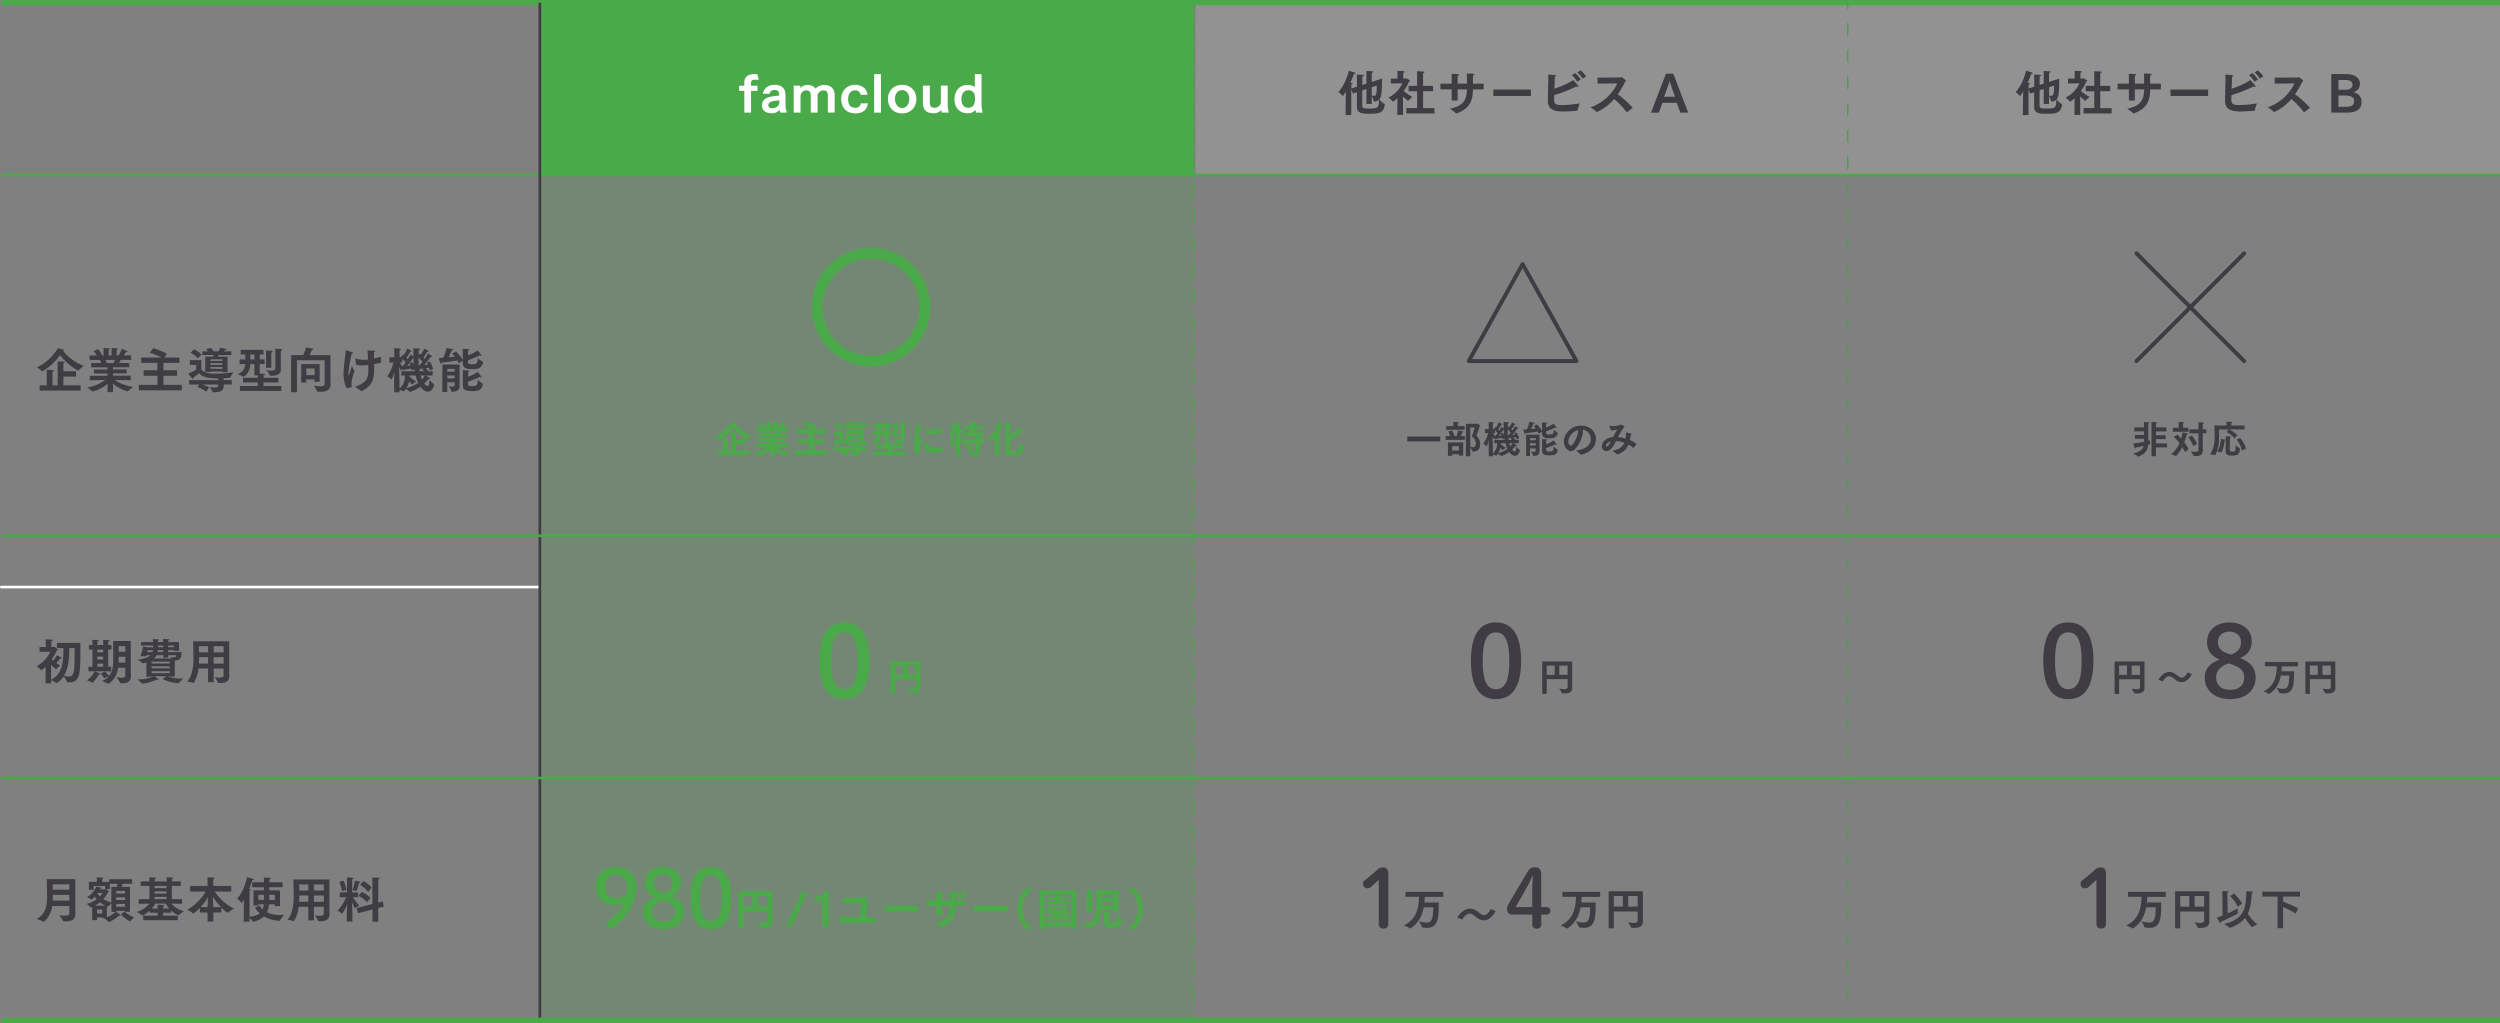 <svg xmlns="http://www.w3.org/2000/svg" viewBox="0 0 1866 763.61"><rect x="0" y="0" width="1866" height="763.61" fill="#808080" stroke="none"/><defs><style>.cls-1,.cls-2{fill:#4aa948;}.cls-1{opacity:0.2;}.cls-3{fill:#acadae;opacity:0.4;}.cls-4{fill:#3f3d43;}.cls-5{fill:#fff;}.cls-6{fill:#4aa147;}</style></defs><title>comparison</title><g id="レイヤー_2" data-name="レイヤー 2"><g id="Content"><rect class="cls-1" x="402.46" y="129.61" width="488.62" height="632"/><rect class="cls-2" x="402.46" y="2" width="488.62" height="128.28"/><rect class="cls-3" x="892.25" y="2" width="973.75" height="128.28"/><path class="cls-4" d="M47.39,260.93c.25.11.43.25.43.39s-.25.37-.83.47a36.25,36.25,0,0,0,15.52,11.29,32.21,32.21,0,0,0-3.87,3.44c-.07.11-.11.14-.18.14s-6.84-3-13.68-11.61c-6.4,9-13.31,12.12-13.31,12.12a.37.37,0,0,1-.18-.11,23.86,23.86,0,0,0-3.83-2.93c10.13-4.3,15.52-13.82,15.7-14.25C43.16,259.88,46.34,260.56,47.39,260.93Zm-17.8,26.66h5.28v-8.94c0-1.3,0-1.66-.07-2.56,4.88,0,5.43.21,5.43.65,0,.21-.29.47-1,.61,0,.54-.07,1.2-.07,1.56v8.68H43V272.36a23.13,23.13,0,0,0-.07-2.57c4.85,0,5.46.25,5.46.62,0,.21-.32.47-1,.61,0,.54-.07,1.23-.07,1.59v4.52h9.44v3.95H47.32v6.51H60.2v3.94H29.59Z"/><path class="cls-4" d="M67.07,280.5H80.24v-1.7H70.14v-3h10.1V274.2H68V271h7.64c-.4-.87-.83-1.74-1.16-2.35H66.85v-3.33h5.43a21.89,21.89,0,0,0-2.36-3.29l3.44-1.49a26.07,26.07,0,0,1,3,4.78h.94v-3.15c0-.61,0-1.52-.07-2.42,0,0,3.51.11,4.2.22.39,0,.61.21.61.39s-.25.4-.87.55c-.07.9-.07,2.24-.07,2.24v2.17h2.21v-3.22c0-.61,0-1.56-.08-2.35,0,0,3.48.11,4.2.22.36,0,.58.21.58.39s-.25.4-.87.55c0,.83-.07,2.2-.07,2.2v2.21H88.3a13.43,13.43,0,0,0,2.5-5,36.23,36.23,0,0,1,3.94,1.67c.29.18.44.36.44.5s-.26.4-.73.4a3.32,3.32,0,0,1-.54-.07s-.69,1.23-1.52,2.46h5.46v3.33H90.08c-.26.58-.69,1.45-1.2,2.35h7.6v3.18H84.36v1.56H94.53v3H84.36v1.7H97.6v3.4l-11.94-.18a32,32,0,0,0,13.9,5.17,26.23,26.23,0,0,0-4,3.19.35.35,0,0,1-.22.11c-.26,0-5.43-1.09-11.11-5.79.07,1.37.15,2.89.15,3.4v3H80.24v-3c0-.36.07-1.84.14-3.25a29.16,29.16,0,0,1-11.29,5.79s-.07,0-.11-.08a32.17,32.17,0,0,0-3.9-2.93,31.49,31.49,0,0,0,13.49-5.64L67,283.86ZM84.76,271c.4-.83.76-1.63,1-2.35H78.72A18.33,18.33,0,0,1,79.8,271Z"/><path class="cls-4" d="M103.64,287.26H117.5V280.5H107.19v-4.12H117.5v-5.54H105.38v-4h15a42.74,42.74,0,0,0-8.61-3.55l2.61-3.4a54.49,54.49,0,0,1,10.2,4.16l-1.77,2.79H134v4H122v5.54h10.17v4.12H122v6.76h13.71v4.09h-32Z"/><path class="cls-4" d="M141.12,283.72h21.7v-1.34h-1c-7.16,0-10.6-1-13.27-3.83a34.17,34.17,0,0,1-4.34,3.36,2.19,2.19,0,0,1,.14.62c0,.21-.11.36-.25.36a.87.87,0,0,1-.58-.33c-.76-.76-3.11-3.65-3.11-3.65a29.58,29.58,0,0,0,6-3.11v-3.4h-4.7v-3.59h8.57v6.81c2,3,7.13,3.29,10.5,3.29a112.79,112.79,0,0,0,13.42-1,22,22,0,0,0-2.25,3.8c-.07.18-.14.29-.32.29-1.34.11-2.93.18-4.67.25v1.45H173V287H167c0,.69,0,1.16,0,1.3,0,3.66-3.29,4.49-6.76,4.49-.33,0-.65,0-1,0s-.36,0-.43-.25a19.32,19.32,0,0,0-2.5-3.69,28.16,28.16,0,0,0,3.8.36c1.56,0,2.71-.32,2.71-1.48V287H151a25.26,25.26,0,0,1,5,2.1l-2,3.26a28.88,28.88,0,0,0-6.65-3.48l1.41-1.88h-7.67Zm3.8-23a23.26,23.26,0,0,1,5.53,3.94l-2.86,2.79a19.1,19.1,0,0,0-5.42-4.24Zm8.28,5.5h5.86c.15-.4.25-.84.36-1.24H151v-2.74h4.27c-.76-.95-1.48-1.67-1.48-1.67l3.76-.9a23.19,23.19,0,0,1,2,2.57h3.51a23.12,23.12,0,0,0,1.41-2.61,33.34,33.34,0,0,1,4,.8c.47.14.65.32.65.47s-.4.43-1.05.43h-.22s-.25.4-.61.91h5.39V265h-9.51c-.15.4-.33.84-.51,1.24h7.23v11.57H166v-.5h-9v.36H153.2ZM166,269.39V268.2h-9v1.19Zm0,2.93v-1.26h-9v1.26Zm0,3V274h-9v1.27Z"/><path class="cls-4" d="M179.06,288.13h13.39v-2.67H181.38V282h11.07v-1.81h-2.57v-8.43h-3c-.22,3.3-1.12,6.91-4.85,9.34-.14.11-.22.18-.32.18s-.11,0-.19-.11c-.79-.76-4.19-1.84-4.19-1.84,4.56-2,5.5-4.71,5.71-7.57h-4.23v-3.51h4.27c0-1,0-2.38,0-3.61h-3.4v-3.48h17v3.48h-2.82v3.61h3.65v3.51h-3.65v7.06c3.69.22,4,.25,4,.65s-.4.54-1.13.61c0,.44,0,1.42,0,1.42v.5h11.07v3.48H196.65v2.67H210v3.62h-31Zm10.82-19.9v-3.61h-3c0,1.23,0,2.6.08,3.61Zm8.72-3.4s0-2.24-.11-3.18c0,0,3.37,0,4.52.22.37,0,.58.21.58.4s-.32.5-1,.65c-.07.54-.07,1.7-.07,2v9.63H198.6Zm6.91-1.3c0-.54,0-2.06-.11-3.18,0,0,3.87.11,4.63.21.4,0,.62.22.62.44s-.29.51-.94.65c-.07.54-.11,1.7-.11,2V271c0,1.74.07,3.91.07,4.41v.11c0,3.87-3.11,4.92-6.69,4.92-.36,0-.73,0-1.09,0s-.4,0-.47-.26c-.32-1.15-2.67-4-2.67-4a23.9,23.9,0,0,0,4,.47c1.77,0,2.75-.47,2.75-1.77Z"/><path class="cls-4" d="M217.3,265.09h8.94a24.77,24.77,0,0,0,2.13-5.65s3.94.51,5.28.84c.22.07.37.21.37.39s-.29.51-1.2.55c0,0-.94,2.2-1.77,3.87h15.59v17.33c0,1.77.11,3.51.11,4.34v.07c0,4.74-3.91,5.61-7.67,5.61-.69,0-1.37,0-2-.07-.18,0-.32,0-.36-.22-.32-1.3-2.6-4.34-2.6-4.34a27.76,27.76,0,0,0,4.95.54c2.86,0,3.26-.94,3.26-2.1V268.89H221.64V292.8l-4.34,0Zm7.53,6.69h13.74V285h-3.76v-1.81h-6.22v2.35h-3.76Zm10,8.21v-4.92h-6.22V280Z"/><path class="cls-4" d="M256.41,279.2v-.69c.18-7.13,1.44-12.77,1.59-16.72,0-.25,0-.36.14-.36s3.08.84,4.74,1.41c.47.18.65.37.65.51s-.47.43-.9.43h-.07a120.62,120.62,0,0,0-2.28,12.31c-.07.86-.18,1.77-.18,2.6,0,1.19.14,1.59.21,1.59s.22-.36.33-.79c.29-1.05,1.59-4.92,2-6.23,0,0,1.27,2.39,1.92,3.77-.4,1.3-1.05,3.22-1.49,4.81a18,18,0,0,0-.68,4.66,11.51,11.51,0,0,0,.14,1.92c0,.11,0,.18,0,.26,0,.25-.15.32-3.58,1.12C257.24,287.19,256.41,283,256.41,279.2Zm28.11-8.69v.11c0,.15-4.92,1.05-5.29,1.12,0,1,0,1.92,0,2.86,0,7.53-.36,12.59-9.26,17.44a.21.21,0,0,1-.15,0,.47.47,0,0,1-.28-.11,28.89,28.89,0,0,0-4.67-3.15c8.14-3,10.06-5.5,10.06-13,0-1,0-2.14-.08-3.37a30.09,30.09,0,0,1-4.41.33,20.25,20.25,0,0,1-4.59-.58l-.66-4.13a1.43,1.43,0,0,0,0-.21c0-.15,0-.22.14-.22s.07,0,.15,0a20,20,0,0,0,5.93.94c.33,0,.69,0,1,0,.76,0,1.52-.11,2.28-.22-.11-2.46-.25-4.92-.43-6.76,5.57.14,5.82.18,5.82.58,0,.25-.36.54-.94.65,0,.43,0,1,0,1.63,0,.9,0,2,0,3.14,1.74-.36,3.48-.79,5.18-1.26Z"/><path class="cls-4" d="M294.17,285.56c0-2.06.11-5.31.22-8.24a29.34,29.34,0,0,1-2,5.71c0,.07-.07.11-.14.11s-.07,0-.15-.07a14.79,14.79,0,0,0-3.07-2.14c2.42-3,4-7.81,4.67-10.38h-3v-3.87h3.58v-4.23s0-1.56-.11-2.5c0,0,3,0,4.34.22.47.07.69.25.69.47s-.29.5-.91.65c-.07.61-.07,1.55-.07,1.55v3.84h1l1.59-2.1c.22.18.43.36.62.54a27.36,27.36,0,0,0,2.46-4.95,25.15,25.15,0,0,1,3,1.52.54.54,0,0,1,.25.39c0,.22-.15.37-.62.37h-.25a37.71,37.71,0,0,1-3,4.59,14,14,0,0,1,1.05,1.19,28.69,28.69,0,0,0,2.1-3.69s1.45,1,2.17,1.49c0-1.16,0-2.35,0-3.58,0-.84,0-1.7-.11-2.54,0,0,3.94.18,4.52.26s.76.25.76.5-.33.47-1.19.65c-.08,1.27-.11,2.5-.15,3.69l.83-1.08c.29.25.58.51.87.8a28.58,28.58,0,0,0,2.5-4.49s2,1,2.93,1.55a.57.57,0,0,1,.29.44c0,.18-.18.36-.58.36a1.19,1.19,0,0,1-.33,0,30.54,30.54,0,0,1-2.89,4.13c.4.43.72.8,1,1.12a36.05,36.05,0,0,0,2.53-4s2.13,1.38,2.49,1.71a.93.93,0,0,1,.37.61c0,.18-.15.33-.47.33a2.55,2.55,0,0,1-.51-.08c-.44.69-2.64,3.62-4.78,6.15,1-.1,1.92-.21,2.64-.32-.25-.51-.5-1-.79-1.45l2.2-1a16.23,16.23,0,0,1,2.54,5.54l-2.39,1.3a23.15,23.15,0,0,0-.65-2.24c-.65.14-1.52.29-2.5.43a10.28,10.28,0,0,1,2,2.28h3.25v3.19h-5.2c2.24,1.33,3.25,1.95,3.25,2.31s-.22.36-.58.36a2.15,2.15,0,0,1-.65-.11c-.94,1.09-1.95,2.25-3.15,3.41a4.3,4.3,0,0,0,2.46,1.95c1.13,0,1.38-2.14,1.45-4.78a21.52,21.52,0,0,0,3.26,3.33c.11.07.18.11.18.22,0,.47-1,5.35-4.6,5.35-1.59,0-3.72-1-5.61-3.69a29.16,29.16,0,0,1-7.56,3.84.45.45,0,0,1-.18,0,.2.2,0,0,1-.18-.07,17.42,17.42,0,0,0-2.93-2.13c-.07.11-1.41,1.84-1.74,1.84a.25.25,0,0,1-.14,0,11.94,11.94,0,0,0-2.82-1.09v1.74h-4Zm4,4.45c3.76-3.18,4.05-7.38,4.09-9.76h-2.72v-3.19h10l-.21-1.41-2,1a14.6,14.6,0,0,0-.25-1.56c-1.41.26-3.29.58-5.46.87-.08.33-.29.62-.51.62s-.36-.18-.51-.62a2.8,2.8,0,0,1-.11-.32,5.5,5.5,0,0,0-1.37.72.13.13,0,0,1-.11,0,13.8,13.8,0,0,1-1.19-2.68c.14,3.87.36,10.27.36,12.08Zm2.39-16.6c.76-.94,1.52-1.92,2.2-2.9a33.71,33.71,0,0,0-2.49-2.71v2.75h-1.92a24.69,24.69,0,0,0,1.88,2.86Zm5.13,6.84a5.47,5.47,0,0,1,0,.68,18.07,18.07,0,0,0,5,3.77,16.32,16.32,0,0,0-2.89,2.13s-.08,0-.11,0a.21.21,0,0,1-.15,0,17.36,17.36,0,0,1-2.24-2.17,13.92,13.92,0,0,1-2,5,25.35,25.35,0,0,0,8.83-3.87,28.09,28.09,0,0,1-1.88-5.53Zm2.14-10a12.68,12.68,0,0,1,1.16,2.53c-.19-1.77-.33-3.65-.4-5.68l-.22,0c-.36.54-2.42,3.47-4.45,6.08.91-.11,1.74-.22,2.46-.37-.22-.54-.43-1.08-.72-1.66Zm5.24,2.5c.73-.84,1.49-1.74,2.21-2.68a28.43,28.43,0,0,0-2.93-3.22c0,2.17.11,4.12.25,5.93Zm3.4,4.3a7.5,7.5,0,0,0-1.33-1.44l1.3-.66c-.94.11-2,.26-3,.4-.08.44-.22.73-.44.76.07.33.11.65.18.94Zm-2.56,3.19a24.81,24.81,0,0,0,1.05,3,16.73,16.73,0,0,0,2.24-3Z"/><path class="cls-4" d="M345.47,269.32l-3.15,1.77c-.29-.65-.61-1.34-1-2-2.5.43-7.82,1.23-11.76,1.59,0,.47-.18.9-.44.9s-.32-.18-.5-.61-1.2-3.76-1.2-3.76c1.05,0,2.21-.08,3.4-.19a31.36,31.36,0,0,0,2.5-7.34s3.8.76,4.27.9.69.33.69.48-.44.47-1.09.47c-.54,1.3-1.37,3.29-2.31,5.17l4.63-.51a23,23,0,0,0-2.06-2.39s2.85-1.37,3.07-1.44a46.52,46.52,0,0,1,4.92,6.22l0-5.93v-.36a12.8,12.8,0,0,0-.11-1.92s3.15.14,4.41.32c.36,0,.62.22.62.44s-.26.4-.94.54a10,10,0,0,0-.08,1.37v2.21a33,33,0,0,0,7.2-3.72s2.14,2.6,2.72,3.43a.88.88,0,0,1,.18.4c0,.22-.15.29-.4.29a2,2,0,0,1-1-.36,62.54,62.54,0,0,1-8.72,3.62v1.23c0,1.55.62,1.73,3.15,1.73,3.44,0,4.09-.79,4.09-4.63a27.88,27.88,0,0,0,3.73,2.82c.1.08.18.15.18.22s0,.11,0,.18c-.76,4.34-3.65,5.07-7.92,5.07-5.07,0-7.13-1.05-7.13-4.56Zm-15.3,2.75h12.88v12c0,1.92,0,2.86,0,3.65v.19c0,3.51-2.6,4.48-5.06,4.48-1,0-1.09-.07-1.12-.29-.15-1.3-1.92-3.87-1.92-3.87a17.83,17.83,0,0,0,2.68.33c.94,0,1.7-.26,1.7-1.12v-2.18h-5.5v7.39h-3.69Zm9.19,5.32v-2.06h-5.5v2.06Zm0,5.06v-2.2h-5.5v2.2Zm6.15-3.76v-.36a14.88,14.88,0,0,0-.11-2.06s3.11.11,4.41.29c.36.07.65.25.65.43s-.29.43-1,.58a10.54,10.54,0,0,0-.08,1.41v2.28a34,34,0,0,0,7.24-3.66s2.1,2.65,2.68,3.48a.65.65,0,0,1,.14.4c0,.18-.11.29-.36.29a2.11,2.11,0,0,1-1-.4,63.52,63.52,0,0,1-8.72,3.51v1.55c0,1.05.18,1.81,2.9,1.81,3.58,0,4.27-.47,4.34-4.85a23.89,23.89,0,0,0,3.58,2.9c.18.11.29.18.29.32a1.72,1.72,0,0,0,0,.18c-.9,4.82-4.19,5.14-7.92,5.14-5.82,0-7.09-1.41-7.09-4.56Z"/><path class="cls-4" d="M34.08,497.59a17,17,0,0,1-3.33,2.67s-.07,0-.15-.1a24.94,24.94,0,0,0-3.25-2.93,22.83,22.83,0,0,0,10.16-10.75l-8,.07,0-3.65,4.63,0v-3.65a14.63,14.63,0,0,0-.11-2.1s4.06.14,4.78.29c.36.07.58.22.58.4s-.33.5-1,.65a16,16,0,0,0-.08,1.63v2.75H39.9c.15,0,.33-.22.51-.22s2.75,1.81,2.75,2.31c0,.22-.36.37-.76.48a39.15,39.15,0,0,1-3.84,6.8c.33.29.73.58,1.12.9A18.88,18.88,0,0,0,42.43,489s2.25,1.23,3.33,1.88a.53.53,0,0,1,.33.43c0,.22-.22.36-.65.36a2.1,2.1,0,0,1-.62-.07,36.75,36.75,0,0,1-2.71,3.29c1,.69,2,1.34,2.82,1.81A23,23,0,0,0,42,499.5s-.07.08-.11.08-.07,0-.14-.08c-1.13-.94-2.43-2.09-3.59-3.18l0,10.93c8.47-3.87,9.19-13.79,9.19-21.82v-1.7H42.51v-3.87H60v.72c0,2,0,4.82,0,7.78,0,5.54-.15,11.8-1,15.23-1,4.05-3.58,5.72-7,5.72a13.64,13.64,0,0,1-1.77-.15c-.11,0-.18,0-.22-.14a25.61,25.61,0,0,0-2.46-4.31,13.49,13.49,0,0,1-5.43,5.18.37.37,0,0,1-.14-.07,23,23,0,0,0-3.8-2.21v2.49H34Zm17.65-13.86c-.07,6.3-.36,14.65-3.94,20.66a15.9,15.9,0,0,0,3.47.54c4.31,0,4.45-3.47,4.45-21.2Z"/><path class="cls-4" d="M68.8,509.63a.2.2,0,0,1-.11-.07,22.5,22.5,0,0,0-3.87-1.84,16.26,16.26,0,0,0,5.76-6.62s3,1.08,3.94,1.59a.53.53,0,0,1,.33.43c0,.22-.22.4-.66.4a1.66,1.66,0,0,1-.54-.07C72.93,505.26,69.45,509.63,68.8,509.63Zm-2.78-12h3V484.89h-2.6v-3.47H69v-1.09s0-1.7-.1-2.75c0,0,3.51.07,4.27.22.36.07.57.21.57.4s-.29.47-1,.61c-.08.65-.08,1.74-.08,1.74v.87h4.38v-1.09s0-1.7-.11-2.75c0,0,3.55.07,4.31.22.36.07.58.21.58.4s-.33.47-1,.61c-.07.65-.07,1.74-.07,1.74v.87h2.43v3.47H80.74v12.73H83v3.44H66Zm11-10.71v-2H72.67v2Zm0,5.32v-2.17H72.67v2.17Zm0,5.39v-2.28H72.67v2.28Zm1.63,3.59a14.11,14.11,0,0,0,2.86,3.18c2.68-3.37,3-7.74,3-12,0-1.59,0-3.15,0-4.67,0-3-.11-9.3-.11-9.3H97.6v21.17c0,2.6.11,4.27.11,4.7v.22c0,4.52-2.82,5.46-6.33,5.46-.44,0-.91,0-1.34,0-.18,0-.29,0-.33-.18a27.57,27.57,0,0,0-2.85-4.37,25.67,25.67,0,0,0,3.94.43c2.17,0,2.75-.72,2.75-2v-5.43H88.16c-.72,4.6-2.57,9.05-7.16,11.91-.11,0-.15.1-.22.1a.26.26,0,0,1-.15-.07,32.2,32.2,0,0,0-4.59-2,13.32,13.32,0,0,0,5.24-3.62,24.51,24.51,0,0,0-3.22,1.48.11.11,0,0,1-.1,0c-.08,0-.11,0-.18-.11a27.56,27.56,0,0,1-2.47-3.58Zm14.87-6.66,0-4.31H88.59c0,1.38,0,2.82-.07,4.31Zm0-8.11v-4.19H88.59v4.19Z"/><path class="cls-4" d="M109.32,494.37c-.9.29-2.42.76-2.6.76a.31.31,0,0,1-.26-.15,23.14,23.14,0,0,0-3.76-2.57c3.22-.47,7.34-1,9.66-3.36h-3.18c-.08.29-.19.54-.26.83l-4-.14a62,62,0,0,0,1.88-7.17l3.11.55h4.34v-1.31c-4.88,0-9,0-9,0v-2.57h8.93v-.47A14.42,14.42,0,0,0,114,477c.72,0,3.47.14,4.3.21.36,0,.58.19.58.37s-.29.39-.94.47a6.42,6.42,0,0,0-.07,1v.18h3.91v-.69s0-1-.11-1.66c.65,0,3.54.18,4.3.29.36,0,.54.18.54.36s-.28.43-1,.54c0,.36-.07,1-.07,1v.18h8.17v6.55h-3.76v-.51h-4.41v1.41h10.09c0,3.44-.25,6.12-5.07,6.33v12h-3.79v-.33h-1.63a27.41,27.41,0,0,0,10.74,1.78h1a39.44,39.44,0,0,0-3.25,3.33c-.08.07-.15.14-.51.14a32.86,32.86,0,0,1-11.65-3.11l2.79-2.14h-9.09c3.12,1.92,3.37,2.1,3.37,2.39s-.18.22-.47.22a2.61,2.61,0,0,1-.83-.15,31.51,31.51,0,0,1-10.78,3.12c-.19,0-.33,0-.44-.15a22.61,22.61,0,0,0-3.44-3h.22c6.33,0,10.38-1.63,11.69-2.39h-1.34v.37h-3.8Zm4.49-7.64a8.11,8.11,0,0,0,.32-1.41h-4s-.11.58-.32,1.41Zm12.88,8.54v-1.45H113.12v1.45Zm0,3.58v-1.48H113.12v1.48Zm0,3.59V501H113.12v1.49Zm1.55-10.93c-.51-.62-1-1.12-1-1.12a16.22,16.22,0,0,0,2.31.21c.87,0,2,0,2-1.55h-6v1.84h-3.69v-1.84h-5a9.36,9.36,0,0,1-2.1,2.46Zm-6.47-4.78v-1.41h-3.88a7.46,7.46,0,0,1-.21,1.41Zm0-3.61v-1.31h-3.84v1.31Zm8.1,0v-1.31h-4.41v1.31Z"/><path class="cls-4" d="M155.3,499h-7.16a25.51,25.51,0,0,1-3.51,10.67s-.08.08-.11.08-.08,0-.11,0a23,23,0,0,0-4.7-1c4-4.41,4.7-12,4.7-17.4,0-2.6-.18-10.85-.29-12.73h26.95v22.07c0,1.81.08,3.22.08,3.65v.14c0,4.38-3.23,5.32-6.84,5.32-.44,0-.91,0-1.34,0a.28.28,0,0,1-.22-.11,21.52,21.52,0,0,0-2.53-4.31,30.55,30.55,0,0,0,3.87.36c1.92,0,2.79-.5,2.79-1.95V499h-7.39v10.17H155.3Zm0-3.69V490.5h-6.7v.25c0,1.45,0,3-.14,4.52Zm0-8.43v-4.56h-6.8c0,1.27.07,2.75.07,4.56Zm11.61,0v-4.56h-7.42v4.56Zm0,8.43,0-4.77h-7.42v4.77Z"/><path class="cls-4" d="M51.77,676.28H39C37.66,684.93,32.7,688,32.7,688a.51.51,0,0,1-.25-.11,30.11,30.11,0,0,0-5-1.85c6.87-4.16,7.7-10.45,7.7-16.64,0-1.23,0-2.42-.07-3.62,0-2.93-.22-9.62-.22-9.62H56.18v21.45c0,2.57.11,4.42.11,4.85,0,4.16-3.51,5.28-7.2,5.28-1.7,0-1.85,0-2-.32a26.37,26.37,0,0,0-3-4.34,42.66,42.66,0,0,0,4.52.39c2,0,3.15-.47,3.15-2Zm0-12.23v-4H39.36s0,1.63.07,4Zm0,8.18v-4.31H39.43c0,1.41,0,2.86-.07,4.31Z"/><path class="cls-4" d="M68.77,677l-.91.4c-.07,0-.11,0-.18-.11a32.4,32.4,0,0,0-3-2.68,20.66,20.66,0,0,0,7.56-3.4,18.36,18.36,0,0,1-1.49-1.88,15.71,15.71,0,0,1-2.28,2.06s-.07,0-.14-.07a25.62,25.62,0,0,0-3.44-1.59,18.23,18.23,0,0,0,7-8s2.79.55,3.44.8c.36.14.58.29.58.43s-.29.36-1,.4l-.32.54H78.5c.18,0,.36-.18.51-.18s2.24,1.52,2.24,1.88c0,.11-.15.26-.62.44a23.7,23.7,0,0,1-3.51,5,22.17,22.17,0,0,0,6,2.64V662h4.12c.15-.76.29-1.59.36-2.31H82v3.91H78.5v-2.28H69.92v2.89H66.34v-6h6v-.76s0-1.77-.07-2.61c.47,0,3.61.19,4.23.26s.76.25.76.43-.33.47-1,.62c0,.36-.07,1.12-.07,1.34v.72h5.43v-2h17v3.47h-7.2c-.14.72-.28,1.55-.47,2.28H97v18.63l-3.69,0v-.72H86.78v.83c2.25,1.52,3.12,2.14,3.12,2.61,0,.18-.15.29-.44.29a1.67,1.67,0,0,1-.72-.18,20.77,20.77,0,0,1-7.56,4.81A.19.19,0,0,1,81,688a29.32,29.32,0,0,0-3.15-2.61H76.29v-.65H72.46v2.06H68.77Zm9.91-1a20.36,20.36,0,0,1-4.09-2.53A24.66,24.66,0,0,1,70.83,676Zm-2.39,5.86v-3H72.46v3Zm-3.47-15a10.34,10.34,0,0,0,1.81,2.28,13.39,13.39,0,0,0,1.92-2.64H73.07Zm10.35,7.49a26.5,26.5,0,0,0-2.5,2.24.33.33,0,0,1-.22.11,1.55,1.55,0,0,1-.65-.22v8.11a17.8,17.8,0,0,0,6.4-3.88h-3Zm10.16-7.42V665H86.78v1.88Zm0,4.85v-2H86.78v2Zm0,5v-2.06H86.78v2.06ZM93,680.37a21.83,21.83,0,0,0,7.13,4.34,29,29,0,0,0-2.9,2.86.22.22,0,0,1-.21.14.14.14,0,0,1-.11,0,29.85,29.85,0,0,1-6.77-5.21Z"/><path class="cls-4" d="M106.86,683.44h10.82v-2.17h-5.94v-1.59a22.48,22.48,0,0,1-5.46,3.73c-.07,0-.11,0-.18-.11a22.84,22.84,0,0,0-3.91-2.57,21.6,21.6,0,0,0,9.41-6.26l-8.07.11v-3.47h8v-9.84h-6.58v-3.4h6.58v-.51s0-1.63-.11-2.53c0,0,3.73.07,4.49.21.36.08.58.26.58.44s-.33.5-1,.65c-.07.58-.07,1.37-.07,1.37v.37h8.94v-.51s0-1.63-.11-2.53c0,0,3.76.07,4.52.21.36.08.58.26.58.44s-.33.5-1,.65a12.25,12.25,0,0,0-.08,1.37v.37h6.7v3.4h-6.7v9.84h7.6v3.47l-8-.11a20.1,20.1,0,0,0,9.52,5.68,21.84,21.84,0,0,0-3.91,2.86c-.11.14-.18.18-.25.18a17,17,0,0,1-5.43-3.62v1.7h-6.11v2.17h11.07v3.4H106.86Zm10.82-5.31v-.8s0-1.05-.11-2c3.91,0,5.17.29,5.17.65s-.36.47-1,.58c0,.4,0,1.3,0,1.3v.26h4.66a28.9,28.9,0,0,1-2.75-3.66h-7.7a25.55,25.55,0,0,1-2.64,3.66Zm6.62-15.24v-1.62h-8.94v1.62Zm0,4.09v-1.63h-8.94V667Zm0,4.13v-1.67h-8.94v1.67Z"/><path class="cls-4" d="M154.9,681.09h-5.72v-3.47a26.9,26.9,0,0,1-5,4.38.26.26,0,0,1-.22-.15c-.91-1.12-4.27-2.82-4.27-2.82,5.75-2.82,11.72-9.48,13.82-13.6l-11.58.07v-4.23h13v-4.38s0-1.12-.11-2.06c0,0,3.36,0,4.85.25.36,0,.57.22.57.4s-.28.47-1,.58a12,12,0,0,0-.07,1.3v3.91h13.42v4.23l-12.23-.07c2.28,4.12,8.43,10.09,14.33,12.7a23.64,23.64,0,0,0-4.56,3.11.33.33,0,0,1-.22.11,24.2,24.2,0,0,1-4.7-4v3.72h-6v6.77H154.9Zm0-4c.07-1.48.22-4.85.33-7.45a42.92,42.92,0,0,1-5.54,7.45Zm10.09,0a43.49,43.49,0,0,1-6.11-7.74c.14,2.64.29,6.15.36,7.74Z"/><path class="cls-4" d="M182,675.67l.08-4.35a13,13,0,0,1-1.74,2.64s-.07,0-.11-.1a21.73,21.73,0,0,0-3.25-3.11c3.83-3.88,6.62-11.62,7.38-16,.25,0,5.17,1,5.17,1.74,0,.25-.4.43-.94.43h-.25c-.44,1.49-1.31,4-2.46,6.7l.43,0c.69.11,1,.29,1,.47s-.47.51-1,.66c0,.32,0,2.31,0,2.31l-.07,17.26c3.54-.47,6-1.3,7.63-2.64a17.43,17.43,0,0,1-3.51-4.13l3.18-1.77a11.69,11.69,0,0,0,2.5,3,13.91,13.91,0,0,0,.87-3.8h-4v.84h-3.72V664.52H197l0-2.28h-8.76v-3.72h8.76v-.22c0-.62,0-2.13-.11-3.26,4.59,0,5.28.29,5.28.58s-.47.58-1,.65c-.08.8-.11,1.63-.11,2.07v.18h9.84v3.72H201v2.28h8v11.83h-3.91V675h-4.3a16.5,16.5,0,0,1-1.56,5.94,23,23,0,0,0,9.91,2c1,0,2-.07,3-.14,0,0-2.64,2.89-3.18,4.3-.07.18-.18.18-.36.18A24.43,24.43,0,0,1,197,684.06a16.74,16.74,0,0,1-8,3.91.19.19,0,0,1-.18-.11,15.12,15.12,0,0,0-2.64-2.53V688h-4.27Zm15-4v-3.8h-4.16v3.8Zm8.14,0v-3.8H201v3.8Z"/><path class="cls-4" d="M230.11,676.82h-7.17a25.45,25.45,0,0,1-3.5,10.68s-.08.07-.11.07-.08,0-.11,0a22.73,22.73,0,0,0-4.7-1c4-4.42,4.7-12,4.7-17.41,0-2.6-.18-10.85-.29-12.73h26.95v22.07c0,1.81.07,3.22.07,3.65v.15c0,4.37-3.22,5.31-6.83,5.31-.44,0-.91,0-1.34,0a.28.28,0,0,1-.22-.11,21.52,21.52,0,0,0-2.53-4.31,30.87,30.87,0,0,0,3.87.37c1.92,0,2.79-.51,2.79-2v-4.74H234.3V687h-4.19Zm0-3.69v-4.77h-6.7v.25c0,1.45,0,3-.14,4.52Zm0-8.43v-4.55h-6.8c0,1.26.07,2.74.07,4.55Zm11.61,0v-4.55H234.3v4.55Zm0,8.43,0-4.77H234.3v4.77Z"/><path class="cls-4" d="M258.83,683.05c0-1.89.18-5.36.33-8.18a23.13,23.13,0,0,1-3.91,7.2s-.07,0-.11-.07a15.11,15.11,0,0,0-3.18-2.32,31.58,31.58,0,0,0,6.36-10l-4.77,0v-3.58H259v-8.79s0-1.38-.11-2.39c.29,0,3.08.11,4.2.22.61.07.9.25.9.43s-.39.51-1.05.62c0,.43-.07,1.55-.07,1.55v8.36h4.45v3.58l-3.83,0a47.24,47.24,0,0,0,4.74,6.47A9.41,9.41,0,0,0,265,677.8a.21.21,0,0,1-.15,0,.2.2,0,0,1-.14-.11c-.69-1.34-1.45-3-2.06-4.38.14,3.22.39,6.08.39,9.59v4.92h-4.23Zm-3.55-18a49.06,49.06,0,0,0-2-6.95l3.29-.68a44.92,44.92,0,0,1,2.06,6.91Zm10.93-.29c0,.07-.11.18-.22.18s0,0-.07,0a13.5,13.5,0,0,0-2.82-.36,37.16,37.16,0,0,0,1.74-7.2s2.6.4,3.47.58c.47.11.69.29.69.47s-.37.47-1,.54A48.88,48.88,0,0,1,266.21,664.74Zm-.07,13,11.83-3V657.5s0-1.66-.11-2.53c5,0,5.57.36,5.57.65s-.32.51-1.05.65c0,.65-.07,1.63-.07,1.63v15.81l3.4-.87.8,3.87-4.2,1V688H278v-9.12l-10.78,2.71Zm3.8-12a24.7,24.7,0,0,1,6.58,4.31l-2.42,3.4a23,23,0,0,0-6.51-4.78Zm1.37-8.14a24.09,24.09,0,0,1,6.08,4.81l-2.61,3.33a20.2,20.2,0,0,0-6.07-5.32Z"/><path class="cls-5" d="M555.55,67.79h-3.87V64h3.87V61.53c0-4.06,2.75-6.12,6.91-6.19.73,0,2,0,2.83,0l1.05,4.31a31.28,31.28,0,0,0-3.26-.18c-2,.07-2.5.94-2.5,2.89V64h4.82v3.84h-4.82V84.07h-5Z"/><path class="cls-5" d="M582.51,84.07a7.43,7.43,0,0,1-.62-2.1,7.43,7.43,0,0,1-5.79,2.57c-3.11,0-7.38-1.05-7.38-5.94a5.88,5.88,0,0,1,3.47-5.42c2.61-1.34,7-1.45,9.41-1.89V71c0-2.09-.8-3.87-3.26-3.87-2.2,0-3.61,1.09-3.83,2.83h-5c.32-3.48,3.43-6.66,8.57-6.66,6.44,0,8.21,3.83,8.21,7.45V78a14.21,14.21,0,0,0,1.16,6Zm-.84-9.19c-1.81.21-5.32.47-6.76,1.37a2.49,2.49,0,0,0-1.41,2.21c0,1.81,1.34,2.35,2.85,2.35,2.65,0,5-1.63,5.29-3.91Z"/><path class="cls-5" d="M592.42,63.91h5v1.85a7.06,7.06,0,0,1,5.21-2.35,7.14,7.14,0,0,1,6.15,2.75,8.43,8.43,0,0,1,6.33-2.75C620.78,63.41,623,67,623,71v13h-5.1V71.69c0-2.13-.26-4.23-3.55-4.23a4.44,4.44,0,0,0-4.12,3.73V84.07h-5.07V71.69c0-2.1-.25-4.23-3.55-4.23-2.27,0-3.83,2.06-4.12,4V84.07h-5.06Z"/><path class="cls-5" d="M647.73,77.12c-.51,4.85-3.76,7.49-9.26,7.49-7.35,0-10.6-5.07-10.6-10.67,0-5,3.22-10.64,10.56-10.64,5.43,0,8.94,3.69,9,7.45H642.3a3.69,3.69,0,0,0-3.94-3.33c-3.51,0-5.32,2.9-5.32,6.55s1.37,6.48,5.32,6.48c2.2,0,3.83-1,4.12-3.33Z"/><path class="cls-5" d="M652.46,55.34h5.07V84.07h-5.07Z"/><path class="cls-5" d="M662.7,73.9c0-6.15,4.23-10.6,10.64-10.6S684,67.75,684,73.9c0,5.39-3.43,10.74-10.63,10.74S662.7,79.29,662.7,73.9Zm16-.15c0-3.22-1.73-6.51-5.35-6.51S668,70.53,668,73.75c0,3.8,2,6.88,5.36,6.88S678.69,77.55,678.69,73.75Z"/><path class="cls-5" d="M688.86,63.91H694V76.32c0,2.43.58,4.13,3.72,4.13a4.62,4.62,0,0,0,4.53-3.76V63.91h5.13V77.52a22,22,0,0,0,.84,6.55h-5.25a9.47,9.47,0,0,1-.29-2,7.8,7.8,0,0,1-6,2.46c-6.08,0-7.81-3.65-7.81-7.67Z"/><path class="cls-5" d="M728.54,84.07a11.86,11.86,0,0,1-.36-2.1,7.31,7.31,0,0,1-5.93,2.57c-7.06,0-9.85-5.43-9.85-10.42s2.79-10.75,10-10.75c2.32,0,4.49.91,5.21,1.81V55.34h5V76.76a25,25,0,0,0,.9,7.31Zm-.8-10.28a12.7,12.7,0,0,0-.39-3.47,4.6,4.6,0,0,0-4.49-3c-3.29,0-5.25,2.61-5.25,6.63,0,3.79,1.67,6.51,5.21,6.51C724.31,80.45,727.74,80,727.74,73.79Z"/><path class="cls-4" d="M1004.48,73.46l.07-5.28a19.32,19.32,0,0,1-2.28,3.55s-.07,0-.11-.07a20,20,0,0,0-3.18-3c4-4.27,6.87-11.43,7.67-15.81.07,0,5.13,1.2,5.13,1.85,0,.25-.39.47-.94.47-.07,0-.18,0-.28,0a60.24,60.24,0,0,1-2.68,6.66c.47,0,1.77.11,1.77.54,0,.22-.47.51-1,.65v3l4.16-1.3V58.6s0-2.14-.11-2.9c4.2,0,5.28.22,5.28.65,0,.22-.32.51-1.08.65,0,.44-.08,1.56-.08,1.56v4.85l3.08-1v-6.8s0-1.81-.11-2.61c.25,0,3.84.11,4.63.26.4.07.62.21.62.43s-.33.51-1.09.65c0,.4-.07,1.31-.07,1.31v5.49l7.63-2.46c0,.62,0,1.38,0,2.25a74.32,74.32,0,0,1-.54,10,7,7,0,0,1-1.52,3.36,25.51,25.51,0,0,0,4,3.4.32.32,0,0,1,.14.29c-.58,6.44-4.49,6.91-11.25,6.91-4.92,0-9.55-.1-9.55-4.92V68.87l-3,1-1.19-3.26V85.91h-4.27Zm15.41-7-3.08,1V79c0,1.88,1.74,2,5,2,6.76,0,7.41-.55,7.41-6v-.51a4.68,4.68,0,0,1-3.36,1.27h-.15c-.14,0-.21,0-.25-.15a16.59,16.59,0,0,0-1.59-3.83v5.79h-4Zm4,4.81a7.83,7.83,0,0,0,1.63.26c1.62,0,2.1-1.3,2.1-7.64l-3.73,1.23Z"/><path class="cls-4" d="M1043,78.67l.07-5.35a19.69,19.69,0,0,1-3.33,2.64c-.07,0-.11,0-.18-.14a18.94,18.94,0,0,0-3.22-3,22.47,22.47,0,0,0,10.38-10.64l-8.61.15V58.67l5,0V55.45s0-1.59-.1-2.57c0,0,4.12.14,4.88.29.36.07.58.25.58.43s-.33.51-1,.65a12.81,12.81,0,0,0-.08,1.49V58.6H1049c.18,0,.36-.22.58-.22,0,0,2.9,1.41,2.9,2,0,.25-.4.4-.8.51a35.82,35.82,0,0,1-4,7.05,43.34,43.34,0,0,0,6.55,4.45,23.11,23.11,0,0,0-3,2.71c-.07.11-.14.18-.22.18a34.08,34.08,0,0,1-3.87-3.22l.08,6.19,0,7.56h-4.34Zm6.73,2h8V68.11h-6.37v-4h6.37V56.21s0-2.06-.11-3c0,0,4.34.1,5.1.21.37.07.55.22.55.4s-.29.51-1,.65c-.07.62-.07,1.77-.07,1.77v7.85h7.41v4h-7.41V80.7h8.5v4h-21Z"/><path class="cls-4" d="M1075.13,62.43h8.43v-4.3s0-1.81-.11-3h.4c5.06,0,5.31.47,5.31.69s-.43.5-1.05.57c-.07.84-.1,2.25-.1,2.25v3.76h6.91V59.61c0-1,0-3.4-.11-4.74,5.35,0,5.79.43,5.79.69s-.44.54-1.09.65a23,23,0,0,0-.11,2.57c0,1.26,0,2.57,0,3.65h8v4.31h-8c0,9-3,14.58-12.27,17.94h-.11a.41.41,0,0,1-.28-.11,25.76,25.76,0,0,0-4.56-3.4c9.8-2.1,12.55-6.08,12.73-14.43H1088v8.32h-4.45V66.74h-8.43Z"/><path class="cls-4" d="M1114.59,66.84h28.08v4.78h-28.08Z"/><path class="cls-4" d="M1177.54,82.37a.26.26,0,0,1-.29.25c-3.4.36-7.52.58-10.6.58-5.1,0-11.32-.76-11.32-7.78,0-2.79.32-15.7.32-15.7,0-1.16,0-2.17-.11-4,5.14.18,6,.36,6,.8,0,.25-.4.54-1,.68,0,.22,0,.44-.29,9,4.63-1.52,10.31-3.91,13.89-6.44.69.61,4,4.09,4,4.81,0,.22-.15.32-.4.32a2.76,2.76,0,0,1-1.12-.36A109.58,109.58,0,0,1,1160.07,71c0,1.74-.08,2.93-.08,3.18,0,3.37,1.09,4.24,5.86,4.24a87.44,87.44,0,0,0,13.25-1.23A34.87,34.87,0,0,0,1177.54,82.37Zm-1.85-27.79a19.1,19.1,0,0,1,4.2,4.78l-2.68,1.7a18.65,18.65,0,0,0-4-5Zm4-2.06a21.44,21.44,0,0,1,4.2,4.41l-2.61,1.81a19,19,0,0,0-4-4.7Z"/><path class="cls-4" d="M1192.37,57.94l17.22-.1c.33,0,.47-.29.76-.29s3.36,2.42,3.36,2.85c0,.22-.21.4-.72.55a65.24,65.24,0,0,1-5.46,9.4,73.81,73.81,0,0,1,11.14,10.13l-4.27,3.26c-.07,0-.11.07-.14.07s-.08,0-.15-.11a60.29,60.29,0,0,0-9.33-9.8A35.31,35.31,0,0,1,1192,83.56c-.07,0-.11,0-.18,0a.33.33,0,0,1-.29-.15c-.94-1.23-4.41-3.29-4.41-3.29a34.33,34.33,0,0,0,20-17.87l-14.73.18Z"/><path class="cls-4" d="M1243.45,55h5.5l11.14,29.09h-5.86l-2.71-7.34h-10.68l-2.67,7.34h-5.86Zm6.8,17.19-2.82-7.85c-.33-.87-.87-2.5-1.27-3.84-.36,1.38-.83,2.75-1.23,3.84l-2.82,7.85Z"/><path class="cls-4" d="M1510,73.46l.08-5.28a19.32,19.32,0,0,1-2.28,3.55s-.07,0-.11-.07a20,20,0,0,0-3.18-3c4-4.27,6.87-11.43,7.67-15.81.07,0,5.13,1.2,5.13,1.85,0,.25-.4.47-.94.47-.07,0-.18,0-.29,0a56.48,56.48,0,0,1-2.68,6.66c.48,0,1.78.11,1.78.54,0,.22-.47.51-1,.65v3l4.17-1.3V58.6s0-2.14-.11-2.9c4.19,0,5.28.22,5.28.65,0,.22-.33.51-1.09.65,0,.44-.07,1.56-.07,1.56v4.85l3.08-1v-6.8s0-1.81-.11-2.61c.25,0,3.83.11,4.63.26.4.07.61.21.61.43s-.32.51-1.08.65c0,.4-.07,1.31-.07,1.31v5.49L1537,58.7c0,.62,0,1.38,0,2.25a72.54,72.54,0,0,1-.55,10,6.87,6.87,0,0,1-1.52,3.36,26,26,0,0,0,4,3.4.31.31,0,0,1,.15.29c-.58,6.44-4.49,6.91-11.25,6.91-4.92,0-9.55-.1-9.55-4.92V68.87l-3,1-1.2-3.26V85.91h-4.26Zm15.42-7-3.08,1V79c0,1.88,1.74,2,5,2,6.77,0,7.42-.55,7.42-6v-.51a4.68,4.68,0,0,1-3.36,1.27h-.15c-.14,0-.22,0-.25-.15a17,17,0,0,0-1.59-3.83v5.79h-4Zm4,4.81a7.85,7.85,0,0,0,1.62.26c1.63,0,2.1-1.3,2.1-7.64l-3.72,1.23Z"/><path class="cls-4" d="M1548.44,78.67l.08-5.35a19.69,19.69,0,0,1-3.33,2.64c-.07,0-.11,0-.18-.14a18.94,18.94,0,0,0-3.22-3,22.47,22.47,0,0,0,10.38-10.64l-8.61.15V58.67l5,0V55.45s0-1.59-.11-2.57c0,0,4.13.14,4.89.29.36.07.58.25.58.43s-.33.51-1,.65a14.63,14.63,0,0,0-.07,1.49V58.6h1.63c.18,0,.36-.22.58-.22,0,0,2.89,1.41,2.89,2,0,.25-.4.4-.79.51a36.34,36.34,0,0,1-4,7.05,43.34,43.34,0,0,0,6.55,4.45,22.45,22.45,0,0,0-3,2.71c-.07.11-.15.18-.22.18a34.08,34.08,0,0,1-3.87-3.22l.07,6.19,0,7.56h-4.34Zm6.73,2h8V68.11h-6.37v-4h6.37V56.21s0-2.06-.11-3c0,0,4.34.1,5.1.21.36.07.54.22.54.4s-.29.51-1,.65c-.08.62-.08,1.77-.08,1.77v7.85h7.42v4h-7.42V80.7h8.51v4h-21Z"/><path class="cls-4" d="M1580.6,62.43H1589v-4.3s0-1.81-.11-3h.4c5.07,0,5.32.47,5.32.69s-.43.5-1.05.57c-.07.84-.11,2.25-.11,2.25v3.76h6.91V59.61c0-1,0-3.4-.11-4.74,5.36,0,5.79.43,5.79.69s-.43.54-1.08.65a23,23,0,0,0-.11,2.57c0,1.26,0,2.57,0,3.65h8v4.31h-7.95c0,9-3,14.58-12.27,17.94h-.11a.44.44,0,0,1-.29-.11,25.39,25.39,0,0,0-4.56-3.4c9.81-2.1,12.56-6.08,12.74-14.43h-7v8.32H1589V66.74h-8.43Z"/><path class="cls-4" d="M1620.07,66.84h28.08v4.78h-28.08Z"/><path class="cls-4" d="M1683,82.37a.26.26,0,0,1-.29.25c-3.4.36-7.53.58-10.6.58-5.1,0-11.33-.76-11.33-7.78,0-2.79.33-15.7.33-15.7,0-1.16,0-2.17-.11-4,5.14.18,6,.36,6,.8,0,.25-.4.54-1,.68,0,.22,0,.44-.29,9,4.63-1.52,10.31-3.91,13.9-6.44.68.61,4,4.09,4,4.81,0,.22-.15.32-.4.32a2.76,2.76,0,0,1-1.12-.36A109.26,109.26,0,0,1,1665.54,71c0,1.74-.07,2.93-.07,3.18,0,3.37,1.09,4.24,5.86,4.24a87.32,87.32,0,0,0,13.24-1.23A34,34,0,0,0,1683,82.37Zm-1.85-27.79a19.5,19.5,0,0,1,4.2,4.78l-2.68,1.7a18.65,18.65,0,0,0-4-5Zm4-2.06a21.4,21.4,0,0,1,4.19,4.41l-2.6,1.81a18.81,18.81,0,0,0-4-4.7Z"/><path class="cls-4" d="M1697.85,57.94l17.22-.1c.32,0,.47-.29.76-.29s3.36,2.42,3.36,2.85c0,.22-.22.4-.72.55a65.24,65.24,0,0,1-5.46,9.4,73.81,73.81,0,0,1,11.14,10.13l-4.27,3.26c-.07,0-.11.07-.15.07s-.07,0-.14-.11a60.29,60.29,0,0,0-9.33-9.8,35.39,35.39,0,0,1-12.81,9.66c-.07,0-.11,0-.18,0a.33.33,0,0,1-.29-.15c-.94-1.23-4.42-3.29-4.42-3.29a34.33,34.33,0,0,0,20-17.87l-14.72.18Z"/><path class="cls-4" d="M1740.06,55.3h11c3.91,0,10.39,1.09,10.39,7.42a6.3,6.3,0,0,1-4.85,6.08c3.69.83,6.08,3.4,6.08,7.2,0,5.79-4.24,8.07-10.86,8.07h-11.72ZM1750.81,67c2.6,0,5.13-1.19,5.13-3.87,0-2.06-1.91-3.44-5.13-3.44h-5.39V67Zm.21,12.7c3.66,0,6.12-.87,6.12-4.38,0-2.68-2.32-4-6.62-4h-5.1v8.43Z"/><path class="cls-2" d="M549.23,315.77c.19.09.33.2.33.31s-.19.28-.64.37A28.3,28.3,0,0,0,561,325.23a24.38,24.38,0,0,0-3,2.67c-.06.08-.09.11-.14.11s-5.32-2.31-10.64-9c-5,7-10.35,9.42-10.35,9.42a.2.2,0,0,1-.14-.08,19,19,0,0,0-3-2.28A27.46,27.46,0,0,0,545.93,315S548.41,315.49,549.23,315.77Zm-13.85,20.74h4.11v-6.95c0-1,0-1.3,0-2,3.79,0,4.22.17,4.22.51,0,.17-.23.36-.76.47,0,.43-.06.93-.06,1.21v6.76h3V324.66a19.73,19.73,0,0,0-.05-2c3.77,0,4.24.2,4.24.48s-.25.37-.78.48c0,.42-.06,1-.06,1.24v3.52h7.34v3.06h-7.34v5.07h10v3.06H535.38Z"/><path class="cls-2" d="M564.53,331h10.24v-1.32h-7.85v-2.36h7.85V326.1h-9.48v-2.48h5.94c-.31-.67-.65-1.35-.9-1.83h-6V319.2h4.22a17.16,17.16,0,0,0-1.82-2.56l2.67-1.15a20.07,20.07,0,0,1,2.36,3.71h.73v-2.44c0-.48,0-1.19,0-1.89,0,0,2.73.09,3.26.17.31,0,.48.17.48.31s-.2.31-.68.42c0,.7,0,1.75,0,1.75v1.68h1.71v-2.5c0-.48,0-1.21-.05-1.83,0,0,2.7.09,3.26.17.28,0,.45.17.45.31s-.2.31-.67.42c0,.65-.06,1.72-.06,1.72v1.71h.93a10.53,10.53,0,0,0,1.94-3.85,28.3,28.3,0,0,1,3.07,1.29c.22.14.34.28.34.4s-.2.31-.57.31a2.8,2.8,0,0,1-.42-.06s-.53,1-1.18,1.91h4.25v2.59h-6.05c-.2.45-.54,1.13-.93,1.83h5.91v2.48H578v1.21h7.91v2.36H578V331h10.3v2.65L579,333.5a24.94,24.94,0,0,0,10.81,4,21,21,0,0,0-3.1,2.48.24.24,0,0,1-.16.08,20.41,20.41,0,0,1-8.64-4.5c.05,1.07.11,2.25.11,2.64v2.34h-3.24v-2.31c0-.28.06-1.43.12-2.53a22.69,22.69,0,0,1-8.78,4.5s-.06,0-.09-.05a24,24,0,0,0-3-2.28,24.68,24.68,0,0,0,10.5-4.39l-9,.11Zm13.76-7.37c.31-.65.59-1.27.82-1.83h-5.52a16.16,16.16,0,0,1,.85,1.83Z"/><path class="cls-2" d="M593,336.25h10.77V331h-8v-3.2h8v-4.31h-9.42v-3.15H606a33.05,33.05,0,0,0-6.7-2.76l2-2.64a42.84,42.84,0,0,1,7.93,3.23l-1.38,2.17h8.7v3.15h-9.32v4.31h7.91V331h-7.91v5.26h10.67v3.18H593Z"/><path class="cls-2" d="M622.13,333.5H639v-1h-.82c-5.57,0-8.24-.76-10.32-3a27,27,0,0,1-3.38,2.62,1.56,1.56,0,0,1,.11.48c0,.17-.08.28-.2.28a.7.7,0,0,1-.45-.25c-.59-.59-2.42-2.85-2.42-2.85a23.36,23.36,0,0,0,4.68-2.41v-2.65h-3.66V321.9h6.67v5.29c1.54,2.34,5.54,2.56,8.16,2.56a88.77,88.77,0,0,0,10.43-.75,16.94,16.94,0,0,0-1.74,2.95c-.06.14-.11.22-.25.22-1,.09-2.28.15-3.63.2v1.13h4.75v2.56h-4.72c0,.53,0,.9,0,1,0,2.84-2.56,3.49-5.26,3.49-.25,0-.5,0-.76,0s-.28,0-.33-.2a15.15,15.15,0,0,0-1.95-2.87,20.58,20.58,0,0,0,3,.29c1.21,0,2.11-.26,2.11-1.16v-.53h-9.23a19.11,19.11,0,0,1,3.91,1.63l-1.52,2.53a22.66,22.66,0,0,0-5.18-2.7l1.1-1.46h-6Zm3-17.87a18.1,18.1,0,0,1,4.31,3.07l-2.23,2.16a14.88,14.88,0,0,0-4.22-3.29Zm6.44,4.28h4.56c.11-.31.2-.65.28-1h-6.55v-2.14h3.32a17,17,0,0,0-1.16-1.29l2.93-.71a18.65,18.65,0,0,1,1.58,2h2.72a17,17,0,0,0,1.1-2,26,26,0,0,1,3.15.62c.37.11.51.25.51.36s-.31.34-.82.34H643s-.2.31-.48.7h4.19V319h-7.4c-.11.31-.25.65-.39,1h5.62v9h-3.06v-.39h-7v.28h-2.93Zm9.94,2.44v-.92h-7v.92Zm0,2.28v-1h-7v1Zm0,2.31v-1h-7v1Z"/><path class="cls-2" d="M651.64,336.93h10.41v-2.08h-8.61v-2.7h8.61v-1.41h-2v-6.56h-2.33c-.17,2.56-.87,5.38-3.77,7.26-.12.09-.17.14-.26.14s-.08,0-.14-.08a14.28,14.28,0,0,0-3.26-1.44c3.54-1.57,4.28-3.65,4.44-5.88h-3.29v-2.73h3.32c0-.76,0-1.85,0-2.81h-2.64v-2.7h13.22v2.7h-2.19v2.81H666v2.73h-2.84v5.49c2.87.17,3.09.2,3.09.51s-.31.42-.87.48c0,.33,0,1.09,0,1.09v.4h8.61v2.7h-8.61v2.08h10.42v2.81H651.64Zm8.41-15.48v-2.81h-2.36c0,1,0,2,.06,2.81Zm6.78-2.64s0-1.75-.08-2.48c0,0,2.62,0,3.52.17.28,0,.45.17.45.31s-.26.4-.79.51a15.3,15.3,0,0,0-.06,1.57v7.49h-3Zm5.38-1c0-.43,0-1.61-.09-2.48,0,0,3,.09,3.61.17.3,0,.47.17.47.34s-.22.39-.73.5c-.05.43-.08,1.33-.08,1.58v5.71c0,1.35.05,3,.05,3.43v.09c0,3-2.42,3.82-5.2,3.82-.28,0-.56,0-.85,0s-.31,0-.36-.2a16.1,16.1,0,0,0-2.08-3.12,19,19,0,0,0,3.12.36c1.38,0,2.14-.36,2.14-1.38Z"/><path class="cls-2" d="M683.66,339.57a15.84,15.84,0,0,1-1.6-7.42v-.28c.11-6.42,1.74-11.74,1.85-14.89,0-.14,0-.22.11-.22s3.77,1.06,3.8,1.06c.31.12.48.26.48.4s-.25.34-.81.36c-.6,2.93-2.31,8.16-2.37,11.6,0,.62,0,1,.09,1s.31-.51,2.13-5.18a22.12,22.12,0,0,0,1.24,3.18c-1.77,4.84-2.11,6-2.11,7.94a10.05,10.05,0,0,0,.12,1.54v.06a.23.23,0,0,1-.17.23Zm10.58-8.27a7.39,7.39,0,0,0-.9,1.13,1,1,0,0,0-.14.48c0,.92,1.71,1.6,4.67,1.6H698a17.64,17.64,0,0,0,5.79-1.15s-.42,2.7-.45,3.77a.19.19,0,0,1-.11.14,25.91,25.91,0,0,1-5.49.79c-4.92,0-8.07-2.09-8.07-4.53a4.5,4.5,0,0,1,1.63-3ZM691.11,320a17.57,17.57,0,0,0,4.68.54,42.36,42.36,0,0,0,6.78-.65l0,3.41c0,.08,0,.14-.11.14a36.87,36.87,0,0,1-6,.5,20.3,20.3,0,0,1-5.46-.62Z"/><path class="cls-2" d="M713.59,331.7c-.76.31-1.57.59-2.44.9a1.59,1.59,0,0,1,0,.36c0,.34-.12.54-.29.54a.48.48,0,0,1-.36-.28c-.65-1-1.69-3.3-1.69-3.3,1.72-.42,3.32-.9,4.75-1.4v-5.46h-1.26c-.11.76-.56,4.25-.93,4.25a.29.29,0,0,1-.14,0,15.24,15.24,0,0,0-2.62-.31c1.35-3.12,1.52-7.68,1.52-9.71v-.62s2,.09,2.76.2c.31.06.53.17.53.31s-.19.31-.73.45c0,.48-.05,1.43-.14,2.59h1v-3.52c0-.36,0-1-.05-1.77,3.4,0,4.08.2,4.08.45s-.4.48-.79.56c0,.34-.06.79-.06,1v3.29h2.28v2.56h5.63l0-2.08h-5V317.8h5v-.93s0-1.32-.09-2.08c0,0,2.68,0,3.63.14.29.05.45.19.45.33s-.22.4-.76.48c0,.45-.05,1.24-.05,1.24v.82h5.68v2.87h-5.68v2.08h6.78v2.87H718.8v-2.56h-2v4.28c.88-.37,1.52-.65,2-.88,0,0,0,.73,0,1.49a9.2,9.2,0,0,0,0,1.27v.14c0,.11,0,.14-2,1v10.24h-3.18Zm5.72-3.77h8.8c0-.65-.08-1.66-.08-1.83,0,0,3,.17,3.54.22.37,0,.57.17.57.34s-.26.39-.79.48c0,.05,0,.45,0,.79h3.41v2.92h-3.44v2.7c0,1.38.06,2.62.06,2.82v.19c0,3.16-2.31,4-5,4-1.63,0-1.69-.11-1.75-.37a15.07,15.07,0,0,0-1.91-3.26,18.11,18.11,0,0,0,3.38.45c1.32,0,2-.4,2-1.49l0-5.07h-8.8Zm2.56,3.09a19.52,19.52,0,0,1,4.33,3.12L724,336.56a15.59,15.59,0,0,0-4.11-3.77Z"/><path class="cls-2" d="M742.72,329.61c0-.22,0-1.71.08-3.34a24.47,24.47,0,0,1-2.36,3s-.06,0-.12-.09a23.34,23.34,0,0,0-3-1.66c4.19-3.4,7.12-10.15,7.74-12.46.53.14,2.59.79,3.4,1.12.31.12.45.29.45.4s-.28.34-.67.34c-.09,0-.17,0-.25,0-.57,1.32-1.41,3.09-2.48,5,.39,0,.67,0,.73,0,.45.06.62.2.62.34s-.31.45-.84.59c0,.23,0,2,0,2l-.11,15.73h-3.38Zm7.59-12.18s0-1.32-.08-2.11c0,0,2.81.09,3.85.23.31,0,.51.16.51.31s-.2.33-.76.45c0,.47-.06.78-.06,1.43l0,7.09a26.18,26.18,0,0,0,6.58-5.6s2,1.8,2.81,2.67a.63.63,0,0,1,.2.4c0,.14-.11.22-.34.22a2.12,2.12,0,0,1-.65-.14,51.07,51.07,0,0,1-8.6,6.31c0,3.54,0,6.58,0,6.66,0,1.21,1.18,1.36,2.78,1.36,3.15,0,4-.48,4-5.1v-1a35.89,35.89,0,0,0,3.35,2.73c.11.06.11.11.11.25-.48,6.11-3.63,6.31-7.74,6.31-3.18,0-6-.23-6-3.77Z"/><path class="cls-4" d="M1050.4,325.82h24.65v3.65H1050.4Z"/><path class="cls-4" d="M1079.07,325.48h3.18a13.6,13.6,0,0,0-1.32-3.58l3.09-.42a15.67,15.67,0,0,1,1.49,4h1.72a36.64,36.64,0,0,0,1.07-4.17,21.92,21.92,0,0,1,3.63.74c.25.11.42.25.42.39s-.28.34-1,.37c0,0-.45,1.32-1,2.67h3.06v2.84h-14.43Zm.37-7.46h5.37V316.7s0-1-.08-1.8c0,0,2.53.11,3.68.22.34,0,.56.17.56.37s-.22.37-.81.48a10.64,10.64,0,0,0-.06,1.12V318h5.07v2.82h-13.73Zm1.29,12.19h11.4v9.9h-3.21V339h-5v1.24l-3.15,0Zm8.19,6V333h-5v3.21Zm5.26-19.87h8.1c.2,0,.31-.19.48-.19a7.38,7.38,0,0,1,2.14,1.8c0,.14-.17.28-.53.36a63.7,63.7,0,0,1-2.4,6.9c2.06,2.11,2.82,3.91,2.82,6.27,0,3.41-1.63,5.54-4.87,5.54-.93,0-.93,0-1-.25a13,13,0,0,0-1.5-3v6.78h-3.26Zm3.26,17.08a6.32,6.32,0,0,0,1.83.31c1.35,0,2.25-.67,2.25-2.53a6.7,6.7,0,0,0-3-5.54,41,41,0,0,0,2.17-6.53h-3.29Z"/><path class="cls-4" d="M1111.14,334.93c0-1.6.09-4.13.17-6.41a22.33,22.33,0,0,1-1.57,4.44c0,.06-.06.09-.11.09s-.06,0-.12-.06a11.7,11.7,0,0,0-2.39-1.66,24,24,0,0,0,3.63-8.07h-2.36v-3h2.78V317s0-1.21-.08-1.94c0,0,2.31,0,3.37.17.37.06.54.2.54.37s-.23.39-.7.5c-.06.48-.06,1.21-.06,1.21v3h.76l1.24-1.63.48.42a20.77,20.77,0,0,0,1.91-3.85,20.22,20.22,0,0,1,2.36,1.18.46.46,0,0,1,.2.31c0,.17-.11.28-.48.28h-.2a29.71,29.71,0,0,1-2.3,3.58,10.08,10.08,0,0,1,.81.92,20.93,20.93,0,0,0,1.63-2.87s1.13.76,1.69,1.16c0-.9,0-1.83,0-2.79,0-.64,0-1.32-.08-2,0,0,3.07.14,3.52.2s.59.2.59.39-.25.37-.93.51c-.06,1-.08,1.94-.11,2.87l.64-.84a7.78,7.78,0,0,1,.68.62,21.58,21.58,0,0,0,1.94-3.49s1.58.76,2.28,1.21a.43.43,0,0,1,.23.33c0,.14-.14.28-.45.28a1.43,1.43,0,0,1-.26,0,22.94,22.94,0,0,1-2.25,3.2c.31.34.56.62.76.88a25.69,25.69,0,0,0,2-3.13s1.66,1.07,1.94,1.33a.7.7,0,0,1,.28.47c0,.15-.11.26-.36.26a2.16,2.16,0,0,1-.4-.06c-.33.54-2,2.82-3.71,4.78.79-.08,1.49-.16,2.05-.25a11,11,0,0,0-.62-1.12l1.72-.76a12.51,12.51,0,0,1,2,4.3l-1.86,1c-.14-.59-.31-1.18-.5-1.74-.51.11-1.18.23-1.94.34a7.92,7.92,0,0,1,1.57,1.77h2.53v2.48h-4c1.75,1,2.53,1.52,2.53,1.8s-.16.28-.45.28a1.71,1.71,0,0,1-.5-.09c-.73.85-1.52,1.75-2.45,2.65a3.34,3.34,0,0,0,1.91,1.52c.88,0,1.07-1.66,1.13-3.72a16.76,16.76,0,0,0,2.53,2.59c.09.06.14.09.14.17,0,.37-.79,4.17-3.57,4.17-1.24,0-2.9-.76-4.36-2.87a23.1,23.1,0,0,1-5.88,3,.31.31,0,0,1-.14,0,.17.17,0,0,1-.15-.06,13.52,13.52,0,0,0-2.27-1.66c-.06.08-1.1,1.43-1.36,1.43a.23.23,0,0,1-.11,0,9.53,9.53,0,0,0-2.19-.85v1.35h-3.13Zm3.13,3.46a9.56,9.56,0,0,0,3.18-7.59h-2.11v-2.48h7.79l-.17-1.1-1.57.76c-.06-.45-.12-.84-.2-1.21-1.1.2-2.56.45-4.25.68-.06.25-.22.48-.39.48s-.28-.14-.4-.48a1.37,1.37,0,0,1-.08-.26,4.69,4.69,0,0,0-1.07.57.11.11,0,0,1-.09,0,11.34,11.34,0,0,1-.92-2.09c.11,3,.28,8,.28,9.4Zm1.85-12.91c.6-.73,1.19-1.49,1.72-2.25a24.17,24.17,0,0,0-1.94-2.11v2.14h-1.49a18.62,18.62,0,0,0,1.46,2.22Zm4,5.32a3.39,3.39,0,0,1,0,.53,14.17,14.17,0,0,0,3.89,2.93,12.5,12.5,0,0,0-2.26,1.66s0,0-.08,0a.15.15,0,0,1-.11,0,13.72,13.72,0,0,1-1.75-1.69,10.46,10.46,0,0,1-1.55,3.88,19.75,19.75,0,0,0,6.87-3,22.46,22.46,0,0,1-1.46-4.3Zm1.66-7.77a9.39,9.39,0,0,1,.9,2c-.14-1.38-.25-2.84-.31-4.42-.06,0-.11,0-.17,0-.28.43-1.88,2.71-3.46,4.73.7-.08,1.35-.17,1.91-.28a12.61,12.61,0,0,0-.56-1.29Zm4.08,1.94c.56-.65,1.15-1.35,1.72-2.08a23.43,23.43,0,0,0-2.28-2.5c0,1.68.08,3.2.19,4.61Zm2.65,3.35a6.35,6.35,0,0,0-1-1.13l1-.5c-.73.08-1.52.2-2.34.31-.05.34-.17.56-.34.59.06.25.09.5.14.73Zm-2,2.48a20.74,20.74,0,0,0,.81,2.36,12.77,12.77,0,0,0,1.75-2.36Z"/><path class="cls-4" d="M1151,322.3l-2.45,1.38c-.22-.51-.47-1-.76-1.58-1.94.34-6.07,1-9.14,1.24,0,.37-.14.7-.34.7s-.25-.14-.39-.48-.93-2.92-.93-2.92c.82,0,1.72-.06,2.64-.14a24.16,24.16,0,0,0,1.95-5.71s3,.59,3.32.7.53.25.53.37-.34.36-.84.36c-.43,1-1.07,2.56-1.8,4l3.6-.39a18.22,18.22,0,0,0-1.61-1.86s2.23-1.07,2.4-1.12a35.68,35.68,0,0,1,3.82,4.84l0-4.62v-.28a10.63,10.63,0,0,0-.08-1.49s2.44.11,3.43.25c.28,0,.48.17.48.34s-.2.31-.73.42a8.17,8.17,0,0,0-.06,1.07v1.72a25.86,25.86,0,0,0,5.6-2.9s1.66,2,2.11,2.67a.78.78,0,0,1,.14.31c0,.17-.11.23-.31.23a1.55,1.55,0,0,1-.76-.28,48,48,0,0,1-6.78,2.81v1c0,1.21.48,1.35,2.45,1.35,2.67,0,3.18-.62,3.18-3.6a22.14,22.14,0,0,0,2.89,2.19c.09.06.14.11.14.17s0,.08,0,.14c-.59,3.38-2.85,3.94-6.16,3.94-3.94,0-5.55-.82-5.55-3.55Zm-11.9,2.14h10v9.34c0,1.49,0,2.22,0,2.84v.14c0,2.73-2,3.49-3.94,3.49-.79,0-.85-.06-.88-.23a10.34,10.34,0,0,0-1.49-3,13.4,13.4,0,0,0,2.08.26c.74,0,1.33-.2,1.33-.87v-1.69H1142v5.74h-2.87Zm7.15,4.13V327H1142v1.6Zm0,3.94V330.8H1142v1.71Zm4.78-2.92v-.29a12.37,12.37,0,0,0-.08-1.6s2.42.09,3.43.23c.28.05.51.19.51.33s-.23.34-.76.45a8.49,8.49,0,0,0-.06,1.1v1.77a26.09,26.09,0,0,0,5.63-2.84s1.63,2.06,2.08,2.7a.58.58,0,0,1,.11.31c0,.14-.08.23-.28.23a1.55,1.55,0,0,1-.76-.31,49.91,49.91,0,0,1-6.78,2.73v1.21c0,.81.14,1.4,2.25,1.4,2.79,0,3.32-.36,3.38-3.77a19.15,19.15,0,0,0,2.78,2.26c.14.08.23.14.23.25a1.06,1.06,0,0,0,0,.14c-.7,3.74-3.27,4-6.16,4-4.53,0-5.52-1.09-5.52-3.54Z"/><path class="cls-4" d="M1187.36,327.56a6.89,6.89,0,0,0-6-6.81,7,7,0,0,1,.11,1.32c0,4.28-3,10.08-5.74,13a4.42,4.42,0,0,1-3.21,1.69c-2,0-5.29-2.7-5.29-7.09,0-5.71,5.43-12,13.06-12,6.3,0,10.89,4.3,10.89,10.1,0,9.17-10.36,11.65-11.2,11.65a.21.21,0,0,1-.2-.12,22.9,22.9,0,0,0-3.49-3.12C1181,335.83,1187.36,333.64,1187.36,327.56Zm-16.76,2c0,2.11,1.32,3.18,1.82,3.18a1.25,1.25,0,0,0,.93-.51c2.09-2.28,4.42-7,4.42-10.27a6.3,6.3,0,0,0-.08-1C1173.63,322.24,1170.6,326.32,1170.6,329.59Z"/><path class="cls-4" d="M1201.24,318.11a.87.87,0,0,1-.06-.23c0-.08,0-.11.11-.11a.27.27,0,0,1,.14,0,11.43,11.43,0,0,0,2.51.25,21.88,21.88,0,0,0,5.12-.76c.31-.08.42-.45.73-.45s2.87,1.46,2.87,1.83c0,.17-.28.31-.59.39a56.16,56.16,0,0,0-4.45,7.26,27.09,27.09,0,0,1,5.71,1,23.27,23.27,0,0,0,.31-4.11c0-.31,0-.4.2-.4s2.73.59,3.49.82c.45.11.62.28.62.42s-.45.51-.79.54a26.74,26.74,0,0,1-.59,3.88,20,20,0,0,1,5,3l-2.36,2.84a.25.25,0,0,1-.14.08.15.15,0,0,1-.09,0,16.55,16.55,0,0,0-3.43-2.56,12.22,12.22,0,0,1-8.52,7.37.28.28,0,0,1-.23-.12,20.74,20.74,0,0,0-3.43-2.7c4.75-.47,7.59-2.64,9.06-5.93a22.06,22.06,0,0,0-6.3-1.19c-2.54,5.32-4.65,7.46-7.18,7.46a3.3,3.3,0,0,1-3.29-3.52c0-4.1,4.11-6.61,8.36-7,1-1.83,2.11-4,3-5.57a16.23,16.23,0,0,1-3.69.62,6.18,6.18,0,0,1-1.07-.09Zm-2.59,14.54c0,.43.19.62.5.62,1.13,0,2.31-2,3.3-3.85C1200.84,329.84,1198.65,331,1198.65,332.65Z"/><path class="cls-4" d="M1593.48,324.61h6.81l0-2.68H1593V319h7.21l0-2.39a12.6,12.6,0,0,0-.09-1.58c3.32.11,4.34.17,4.34.54,0,.19-.26.42-.9.56a6,6,0,0,0-.06.87c0,2.31,0,8.95,0,12a8.86,8.86,0,0,0,1.38-.4s-.11,1.1-.11,1.95a5,5,0,0,0,.06.76v.08c0,.11-.2.23-1.38.51-.26,3.2-1.69,6.78-7.29,8.86a.48.48,0,0,1-.23.08.18.18,0,0,1-.16-.11,20.87,20.87,0,0,0-3.72-2.25c5.63-1.26,7.43-3.43,8-5.71-2.25.53-4.59,1.07-5.85,1.27,0,.61-.17.87-.37.87a.49.49,0,0,1-.39-.37,36.62,36.62,0,0,1-1.18-3.54,71.12,71.12,0,0,0,8.07-1.27v-2.19h-6.84Zm12.38-7.71s0-1.19-.08-1.89c3.91,0,4.39.28,4.39.54s-.28.36-.93.47c0,.37,0,1.21,0,1.21V319H1617v3h-7.79v2.82h7.23v2.92h-7.23v3.21h8.32v3h-8.32v6.61h-3.33Z"/><path class="cls-4" d="M1625.17,324.38c.73.7,1.74,1.77,2.84,3a22.7,22.7,0,0,0,1-4.67s2.76.53,3.66.84c.33.12.5.26.5.4s-.36.39-1,.45a53.12,53.12,0,0,1-1.83,5.82,35.76,35.76,0,0,1,3.24,4.93l-2.65,2.33a38.93,38.93,0,0,0-2.11-3.77c-2.39,4.78-4.72,6.7-4.86,6.7s-.06,0-.12-.06a15.18,15.18,0,0,0-3.43-1.32,20.1,20.1,0,0,0,6.33-8.27,32.18,32.18,0,0,0-4.25-4.7Zm-3.35-5.09h4.33v-2.37a18.74,18.74,0,0,0-.08-1.94s2.58,0,3.74.17c.25,0,.42.14.42.31s-.2.37-.73.48c-.06.62-.06,1.49-.06,1.49v1.86h4v2.95h-11.65Zm14.09,5.79a22.3,22.3,0,0,1,4.06,6.25L1637,333a21,21,0,0,0-3.71-6.64Zm5-1.63h-6.78v-3h6.78v-3.23s0-1.21-.09-2.08c0,0,2.53,0,3.69.22.34.06.5.17.5.34s-.28.39-.81.48c-.06.64-.06,1.52-.06,1.52v2.75h2.67v3h-2.67v10c0,1.38.06,2.45.06,2.65v.05c0,3.41-2.22,4.28-5.4,4.28-.43,0-.85,0-1.3,0a.17.17,0,0,1-.19-.14,16.85,16.85,0,0,0-2.14-3.37,29,29,0,0,0,3.57.36c1.35,0,2.17-.34,2.17-1.43Z"/><path class="cls-4" d="M1661.88,317.6v-1s0-1.09-.08-1.8c3.88,0,4.47.26,4.47.54s-.28.42-.87.53c0,.42-.06,1.07-.06,1.07v.62h10v3h-11.5a20.94,20.94,0,0,1,6.1,4.25l-2,2.56a15.57,15.57,0,0,0-6.22-4.87l1.77-1.94h-7.2s0,5.43,0,6.58c0,4-.62,8.89-2.92,12.58,0,.08-.06.11-.12.11a.22.22,0,0,1-.11,0,21.73,21.73,0,0,0-3.63-.78c2.87-3.72,3.49-8.59,3.49-12.1,0-1.3-.17-9.4-.17-9.4Zm-4.16,10s2.31.39,2.93.53c.39.09.53.23.53.34s-.37.37-.68.39c-.81,6.17-2.22,8.84-2.42,8.84a.22.22,0,0,1-.11,0,16.62,16.62,0,0,0-3.09-.65C1656.87,334.37,1657.47,330.29,1657.72,327.59Zm3.6.48s0-1.75-.08-2.45c.73,0,2.75.11,3.43.2.42.05.59.19.59.33s-.31.43-.73.48c0,.42-.09,1.52-.09,1.86,0,0-.11,3.85-.11,6.5v.73c0,.7.2,1.41,1.83,1.41,2.22,0,2.53-.37,2.53-3.52v-1.32a30,30,0,0,0,3.07,2.5c.11.06.14.09.14.2v.08c-.34,3.27-.79,5-5.94,5-2.81,0-4.78-.5-4.78-3.54v-.17Zm10.75-1.18a20.84,20.84,0,0,1,4.28,7.87l-3,1.66a18.42,18.42,0,0,0-4-8.35Z"/><path class="cls-2" d="M649,493.21c0,20.59-7.51,28.62-18.81,28.62s-18.66-8-18.66-28.62,7.36-28.63,18.66-28.63S649,472.61,649,493.21Zm-28.7,0c0,16,3.72,21.19,9.89,21.19s10-5.21,10-21.19-3.79-21.19-10-21.19S620.32,477.22,620.32,493.21Z"/><path class="cls-2" d="M664.76,493.72h22.37v16c0,.7,0,3.35,0,3.35v.11c0,3.38-2.22,4.42-5.77,4.42-.5,0-1,0-1.6-.06-.14,0-.25,0-.28-.14a24.56,24.56,0,0,0-2.11-3.49,26.62,26.62,0,0,0,3.88.45c1.44,0,2.42-.39,2.42-1.66v-5.8H668.13v11h-3.37Zm9.28,10v-6.93h-5.91v6.93Zm9.68,0v-6.93h-6.19v6.93Z"/><path class="cls-4" d="M1135.37,493.21c0,20.59-7.51,28.62-18.81,28.62s-18.67-8-18.67-28.62,7.37-28.63,18.67-28.63S1135.37,472.61,1135.37,493.21Zm-28.7,0c0,16,3.72,21.19,9.89,21.19s10-5.21,10-21.19-3.8-21.19-10-21.19S1106.67,477.22,1106.67,493.21Z"/><path class="cls-4" d="M1151.1,493.72h22.37v16c0,.7.06,3.35.06,3.35v.11c0,3.38-2.22,4.42-5.77,4.42-.51,0-1,0-1.6-.06-.14,0-.26,0-.29-.14a24.56,24.56,0,0,0-2.11-3.49,26.89,26.89,0,0,0,3.89.45c1.43,0,2.42-.39,2.42-1.66v-5.8h-15.59v11h-3.38Zm9.29,10v-6.93h-5.91v6.93Zm9.68,0v-6.93h-6.19v6.93Z"/><path class="cls-4" d="M1562.56,493.21c0,20.59-7.51,28.62-18.81,28.62s-18.66-8-18.66-28.62,7.36-28.63,18.66-28.63S1562.56,472.61,1562.56,493.21Zm-28.7,0c0,16,3.72,21.19,9.89,21.19s10-5.21,10-21.19S1550,472,1543.75,472,1533.86,477.22,1533.86,493.21Z"/><path class="cls-4" d="M1578.3,493.72h22.36v16c0,.7.06,3.35.06,3.35v.11c0,3.38-2.22,4.42-5.77,4.42-.5,0-1,0-1.6-.06-.14,0-.25,0-.28-.14A25.54,25.54,0,0,0,1591,514a26.62,26.62,0,0,0,3.88.45c1.43,0,2.42-.39,2.42-1.66v-5.8h-15.59v11h-3.37Zm9.28,10v-6.93h-5.91v6.93Zm9.68,0v-6.93h-6.19v6.93Z"/><path class="cls-4" d="M1611,507.42c2.17-3.65,5.24-5.91,8.33-5.91,1.61,0,3.32.57,6.22,3a4.84,4.84,0,0,0,2.9,1.29c1.49,0,2.93-1.18,4.42-4l3.15,1.32c-2.31,4.33-5.12,6.05-7.77,6.05a7.18,7.18,0,0,1-4.78-2c-2.31-2.06-3.49-2.42-4.39-2.42-1.66,0-3.26,1.26-4.87,3.88Z"/><path class="cls-4" d="M1647.34,479.08c0-8.48,6.77-14.5,16.66-14.5,10.11,0,16.73,5.73,16.73,14.13,0,5.72-2.83,10.11-8.77,12.49,8.32,3.05,11.67,7.73,11.67,14.5,0,9.67-7.44,16.13-19,16.13s-19-6.39-19-16.06c0-6.24,3.34-10.7,11.15-13.45C1650.39,489.79,1647.34,485.4,1647.34,479.08Zm6.77,26.55c0,5.8,3.94,9.29,10.48,9.29s10.49-3.42,10.49-9.29c0-4.76-2.53-7.81-11.6-10.49C1657.31,497.3,1654.11,500.57,1654.11,505.63Zm9.89-34.21c-5.06,0-8.55,3.05-8.55,7.81,0,4.39,2.38,7.36,9.81,9.37,5.36-1.94,7.44-5.06,7.44-9.37C1672.7,474.62,1669.28,471.42,1664,471.42Z"/><path class="cls-4" d="M1690.53,494.09h24.68v3.29h-12.13c0,1.21-.11,2.42-.22,3.63h9.37v1.12c0,9.32-.51,15.48-7.69,15.48-1.15,0-3.15-.17-3.23-.48a16.24,16.24,0,0,0-2.11-3.85,19.83,19.83,0,0,0,4.87.9c3.6,0,4.44-2.31,4.58-10h-6.24c-1,5.4-3.35,10.38-8.73,13.87a.39.39,0,0,1-.14,0,.24.24,0,0,1-.17-.05,14.56,14.56,0,0,0-4-1.91c8.24-4,9.85-11,10.05-18.77h-8.87Z"/><path class="cls-4" d="M1720.72,493.72h22.37v16c0,.7.06,3.35.06,3.35v.11c0,3.38-2.23,4.42-5.77,4.42-.51,0-1,0-1.61-.06-.14,0-.25,0-.28-.14a24.56,24.56,0,0,0-2.11-3.49,26.89,26.89,0,0,0,3.89.45c1.43,0,2.42-.39,2.42-1.66v-5.8H1724.1v11h-3.38Zm9.29,10v-6.93h-5.91v6.93Zm9.68,0v-6.93h-6.19v6.93Z"/><path class="cls-2" d="M459.2,675.79c-9.16,0-14.53-5.73-14.53-14.41,0-8.26,6.09-14.23,15.2-14.23,8.92,0,15.13,6.21,15.13,14.23a30.66,30.66,0,0,1-4.22,16.33,48.81,48.81,0,0,1-12.48,14.47,3.44,3.44,0,0,1-2.05.79,3.26,3.26,0,0,1-3.44-3.08,2.89,2.89,0,0,1,1.09-2.47c5.48-4.1,9.52-8.38,12.06-13.62A11.09,11.09,0,0,1,459.2,675.79Zm-7.53-14.11c0,5.36,3.19,8.62,7.89,8.62,3.86,0,6.52-1.45,8.08-3.8a17.62,17.62,0,0,0,.49-4.82c0-5.19-3.32-8.86-8.26-8.86S451.67,656.43,451.67,661.68Z"/><path class="cls-2" d="M481.33,658.91c0-6.88,5.49-11.76,13.51-11.76,8.19,0,13.56,4.64,13.56,11.45,0,4.65-2.29,8.2-7.11,10.13,6.75,2.47,9.46,6.27,9.46,11.76,0,7.84-6,13.08-15.43,13.08s-15.44-5.18-15.44-13c0-5.07,2.72-8.68,9.05-10.91C483.8,667.59,481.33,664,481.33,658.91Zm5.49,21.52c0,4.7,3.19,7.53,8.5,7.53s8.5-2.77,8.5-7.53c0-3.86-2.05-6.33-9.41-8.5C489.41,673.68,486.82,676.33,486.82,680.43Zm8-27.73c-4.1,0-6.94,2.47-6.94,6.33,0,3.55,1.93,6,8,7.59,4.34-1.57,6-4.1,6-7.59C501.89,655.29,499.12,652.7,494.84,652.7Z"/><path class="cls-2" d="M545.84,670.36c0,16.7-6.09,23.21-15.25,23.21s-15.13-6.51-15.13-23.21,6-23.21,15.13-23.21S545.84,653.66,545.84,670.36Zm-23.27,0c0,13,3,17.18,8,17.18s8.14-4.22,8.14-17.18-3.08-17.18-8.14-17.18S522.57,657.4,522.57,670.36Z"/><path class="cls-2" d="M551,665.26H576.6v18.32c0,.81.07,3.83.07,3.83v.13c0,3.86-2.54,5.05-6.59,5.05-.58,0-1.19,0-1.84-.07-.16,0-.29,0-.32-.16a28.53,28.53,0,0,0-2.41-4,31,31,0,0,0,4.44.52c1.64,0,2.76-.45,2.76-1.9v-6.62H554.9v12.54H551Zm10.61,11.44v-7.91H554.9v7.91Zm11.06,0v-7.91h-7.07v7.91Z"/><path class="cls-2" d="M598.44,665.87h4.27L591,691.43H586.7Z"/><path class="cls-2" d="M613.55,672.78h-5.5V669.6c4.86-.36,6.37-2.48,7-4h3.5v25.82h-5Z"/><path class="cls-2" d="M626.32,684.48h15.59l1-10.45h-13.7V670h18.49l-1.32,14.53h6.75v4.28H626.32Z"/><path class="cls-2" d="M660.18,676.12h25v4.25h-25Z"/><path class="cls-2" d="M691.59,672.2h7.49v-3.82s0-1.61-.09-2.64h.35c4.5,0,4.73.42,4.73.61s-.39.45-.93.52c-.07.73-.1,2-.1,2v3.34h6.14v-2.51c0-.9,0-3-.1-4.21,4.76,0,5.15.39,5.15.61s-.39.49-1,.58a22.39,22.39,0,0,0-.09,2.29c0,1.12,0,2.28,0,3.24h7.14V676H713.2c0,8-2.7,13-10.9,15.94h-.1a.37.37,0,0,1-.25-.09,22.75,22.75,0,0,0-4.05-3c8.71-1.87,11.15-5.41,11.31-12.83H703v7.39h-4V676h-7.49Zm23.83-5.78a13.18,13.18,0,0,1,2.83,4.08L716,671.66a12.37,12.37,0,0,0-2.54-4.28Zm3.44-1.42a13,13,0,0,1,2.79,3.86l-2.12,1.22a11.89,11.89,0,0,0-2.63-4Z"/><path class="cls-2" d="M726.67,676.12h25v4.25h-25Z"/><path class="cls-2" d="M766.35,693.45c-3.89-2.73-7-8.84-7-15.17s3.12-12.44,7-15.18l4.89,0a18.09,18.09,0,0,0,0,30.28Z"/><path class="cls-2" d="M776,664.61h27.23V693h-3.73v-1.48H779.67v1.71H776Zm6.43,11.45h14.28v5.11c1.86,1.26,1.86,1.26,1.86,1.48s-.09.19-.35.19a1.86,1.86,0,0,1-.52-.06c-.41.39-1.06,1-1.83,1.57a17.74,17.74,0,0,0,3.63.94l0-17.56h-19.9v17.49A18.63,18.63,0,0,0,787,681.4h-1.38v.38h-3.12Zm17.07,12.22v-2.74a21.1,21.1,0,0,0-2.25,2.09c-.06.07-.09.1-.16.1a13.32,13.32,0,0,1-6.56-3.63l.07,3.6h-3.31l.06-3.51a15.78,15.78,0,0,1-5.3,3.32c-.07,0-.1,0-.16-.1a13.93,13.93,0,0,0-2.25-1.87v2.74Zm-18.77-15.53h7v-1.13h-5.92V669.5h5.89c0-.38,0-.83-.07-1.25,3.28,0,4.21.13,4.21.45,0,.16-.32.35-.8.42,0,.12,0,.25,0,.38h6.49v2.12H791v1.13h7.45v2.15H780.76Zm12.76,6.65V678h-7.94v1.38Zm0,2h-2.25a15.49,15.49,0,0,0,2.28,1.8,18.12,18.12,0,0,0,1.58-1.51h-1.61Z"/><path class="cls-2" d="M821.5,680.72c.38,0,.64.2.64.36s-.22.38-.8.48c0,.38-.1.45-.1,1-.06,4.43-2.22,8.9-9.61,10.45-.07,0-.1,0-.13,0s-.16-.07-.23-.16c-.45-.84-3.43-2.86-3.43-2.86,8.16-1,9.7-4.09,9.7-7.5a11.56,11.56,0,0,0-.16-2C818.09,680.53,820.89,680.66,821.5,680.72Zm-10.19-13.79s0-1.67-.1-2.73c0,0,3.6.16,4.31.25.32.07.51.2.51.36s-.29.42-.9.51c0,.87-.06,1.9-.06,1.9V681h-3.76Zm7.07-2.41h16.36v15.82h-3.6V679h-9.22v.8h-3.54Zm12.76,5.66v-2.41h-9.22v2.41Zm0,5.62v-2.54h-9.22v2.54Zm-7.07,6.59s0-1.06-.06-2c0,0,3,.06,4.18.22.32,0,.54.23.54.39s-.25.42-.87.51a13.15,13.15,0,0,0-.09,1.61c0,.77,0,4.12,0,4.34,0,1.29.77,1.38,2.34,1.38,2.9,0,3.41-.41,3.41-3.73,0-.64,0-1.38,0-2.21a28.89,28.89,0,0,0,3.89,3.18c.13.06.16.13.16.22s0,.13,0,.2c-.45,4.88-1.9,5.88-7.43,5.88-2.38,0-6-.06-6-3.76v-.07Z"/><path class="cls-2" d="M841.28,693.42a18.11,18.11,0,0,0,0-30.28l4.88,0c3.86,2.74,7,8.84,7,15.18s-3.08,12.44-7,15.17Z"/><path class="cls-4" d="M1029.1,656.61c-1.87,1.87-3.62,3.56-5.79,5.43a3.8,3.8,0,0,1-2.65,1,3.32,3.32,0,0,1-2-6c3.25-2.54,6-4.77,9.1-7.6a6,6,0,0,1,4.46-2c2.59,0,4,1.69,4,4.1v38c0,2.35-1.33,3.56-3.62,3.56s-3.49-1.21-3.49-3.56Z"/><path class="cls-4" d="M1049.08,665.68h28.2v3.76h-13.86c0,1.38-.13,2.76-.26,4.14h10.71v1.29c0,10.64-.58,17.68-8.78,17.68-1.32,0-3.6-.19-3.69-.54a18.68,18.68,0,0,0-2.42-4.41,22.49,22.49,0,0,0,5.57,1c4.11,0,5.08-2.64,5.24-11.38h-7.14c-1.16,6.17-3.83,11.86-10,15.85a.36.36,0,0,1-.16,0,.24.24,0,0,1-.19-.06c-1.16-1.1-4.6-2.19-4.6-2.19,9.42-4.56,11.25-12.6,11.48-21.44h-10.13Z"/><path class="cls-4" d="M1087.76,684.93c2.48-4.18,6-6.75,9.52-6.75,1.83,0,3.79.65,7.11,3.38a5.5,5.5,0,0,0,3.31,1.48c1.7,0,3.34-1.35,5-4.54l3.61,1.52c-2.64,5-5.86,6.91-8.88,6.91a8.21,8.21,0,0,1-5.46-2.25c-2.64-2.35-4-2.77-5-2.77-1.9,0-3.73,1.45-5.56,4.44Z"/><path class="cls-4" d="M1129.32,682.66c-2.84,0-4.4-1.45-4.4-4.1a7.31,7.31,0,0,1,1.32-4.34l13.87-23.39c1.51-2.54,2.89-3.5,5.54-3.5,3.38,0,4.71,1.75,4.71,5.31v24.41H1154c2.11,0,3.2,1,3.2,2.78s-1.09,2.83-3.2,2.83h-3.61v7.11a3.1,3.1,0,0,1-3.44,3.38c-2.11,0-3.25-1.21-3.25-3.38v-7.11Zm14.35-16.7c0-4,.18-8,.48-12h-.42a109.9,109.9,0,0,1-5.37,10.67l-7.11,12.42h12.42Z"/><path class="cls-4" d="M1166.18,665.68h28.2v3.76h-13.86c0,1.38-.13,2.76-.25,4.14H1191v1.29c0,10.64-.58,17.68-8.78,17.68-1.31,0-3.6-.19-3.69-.54a18.76,18.76,0,0,0-2.41-4.41,22.33,22.33,0,0,0,5.56,1c4.11,0,5.08-2.64,5.24-11.38h-7.14c-1.16,6.17-3.83,11.86-10,15.85a.34.34,0,0,1-.16,0,.24.24,0,0,1-.19-.06c-1.16-1.1-4.6-2.19-4.6-2.19,9.42-4.56,11.26-12.6,11.48-21.44h-10.13Z"/><path class="cls-4" d="M1200.69,665.26h25.55v18.32c0,.81.07,3.83.07,3.83v.13c0,3.86-2.54,5.05-6.59,5.05-.58,0-1.19,0-1.83-.07-.16,0-.29,0-.33-.16a28.53,28.53,0,0,0-2.41-4,31.18,31.18,0,0,0,4.44.52c1.64,0,2.76-.45,2.76-1.9v-6.62h-17.81v12.54h-3.85Zm10.6,11.44v-7.91h-6.75v7.91Zm11.06,0v-7.91h-7.07v7.91Z"/><path class="cls-4" d="M1564.74,656.61c-1.87,1.87-3.62,3.56-5.79,5.43a3.77,3.77,0,0,1-2.65,1,3.13,3.13,0,0,1-3.38-3.25,3.17,3.17,0,0,1,1.39-2.77c3.26-2.54,6-4.77,9.1-7.6a6,6,0,0,1,4.47-2c2.59,0,4,1.69,4,4.1v38c0,2.35-1.32,3.56-3.61,3.56s-3.5-1.21-3.5-3.56Z"/><path class="cls-4" d="M1588.34,665.68h28.2v3.76h-13.86c0,1.38-.13,2.76-.25,4.14h10.7v1.29c0,10.64-.58,17.68-8.78,17.68-1.31,0-3.6-.19-3.69-.54a18.76,18.76,0,0,0-2.41-4.41,22.33,22.33,0,0,0,5.56,1c4.11,0,5.08-2.64,5.24-11.38h-7.14c-1.16,6.17-3.82,11.86-10,15.85a.34.34,0,0,1-.16,0,.25.25,0,0,1-.19-.06c-1.16-1.1-4.6-2.19-4.6-2.19,9.42-4.56,11.26-12.6,11.48-21.44h-10.13Z"/><path class="cls-4" d="M1623.49,665.26h25.56v18.32c0,.81.06,3.83.06,3.83v.13c0,3.86-2.54,5.05-6.59,5.05-.58,0-1.19,0-1.83-.07-.16,0-.29,0-.32-.16a28.53,28.53,0,0,0-2.41-4,31.06,31.06,0,0,0,4.43.52c1.64,0,2.77-.45,2.77-1.9v-6.62h-17.81v12.54h-3.86Zm10.61,11.44v-7.91h-6.75v7.91Zm11.06,0v-7.91h-7.07v7.91Z"/><path class="cls-4" d="M1658.7,665.1s3.63.06,4.28.16c.32.06.48.19.48.35s-.29.45-.94.58l.2,15.59c3.66-1.67,6.81-3.37,7.55-3.82v1.48a18.7,18.7,0,0,0,.07,2.15v.1c0,.32-9.26,5-12.77,6.33a1.61,1.61,0,0,1,0,.42c0,.42-.13.58-.29.58s-.36-.16-.55-.42c-.64-.9-2.09-3.7-2.09-3.7,1.35-.38,2.8-.9,4.28-1.48Zm22.66.38c.26,0,.42.2.42.36s-.29.51-1,.67c-.39,4.86-.64,10.39-3,15.27a27.15,27.15,0,0,0,7.2,8.2,27.23,27.23,0,0,0-3.92,1.93.51.51,0,0,1-.2.06c-.35,0-3-3.18-5.17-6.81-4.41,5.59-11.42,7.39-11.42,7.39s-.09,0-.16-.09a38,38,0,0,0-4.08-2.83c15.85-3.6,16.4-13,16.62-24.53C1676.67,665.1,1680.56,665.39,1681.36,665.48Zm-13.85,1.42a37.41,37.41,0,0,1,6.07,7.52l-3.27,2.32a32.51,32.51,0,0,0-5.86-8Z"/><path class="cls-4" d="M1700,669.21H1688.6v-3.69h28.1v3.69h-12.57V673a106.57,106.57,0,0,1,11.29,5l-2,3.85a61.84,61.84,0,0,0-9.33-4.82l0,15.76H1700Z"/><rect class="cls-2" x="1" y="129.68" width="1865" height="2"/><rect class="cls-2" x="1" width="1865" height="4"/><path class="cls-5" d="M402.94,439.17H1a1,1,0,0,1,0-2H402.94a1,1,0,1,1,0,2Z"/><path class="cls-2" d="M650.14,273.5a44.2,44.2,0,1,1,44.19-44.2A44.25,44.25,0,0,1,650.14,273.5Zm0-80.39a36.2,36.2,0,1,0,36.19,36.19A36.23,36.23,0,0,0,650.14,193.11Z"/><path class="cls-4" d="M1176.68,271h-80.39a1.5,1.5,0,0,1-1.31-2.23l40.19-72.35a1.5,1.5,0,0,1,1.31-.77,1.48,1.48,0,0,1,1.31.77l40.2,72.35a1.5,1.5,0,0,1-1.31,2.23Zm-77.84-3h75.29l-37.65-67.76Z"/><path class="cls-4" d="M1675.08,271a1.51,1.51,0,0,1-1.06-.44l-80.39-80.39a1.51,1.51,0,0,1,0-2.12,1.49,1.49,0,0,1,2.12,0l80.39,80.39a1.5,1.5,0,0,1-1.06,2.56Z"/><path class="cls-4" d="M1594.69,271a1.53,1.53,0,0,1-1.06-.44,1.51,1.51,0,0,1,0-2.12L1674,188.05a1.5,1.5,0,0,1,2.12,2.12l-80.39,80.39A1.49,1.49,0,0,1,1594.69,271Z"/><rect class="cls-4" x="401.94" y="2" width="2" height="759.61"/><rect class="cls-6" x="890.59" y="2" width="1" height="5"/><path class="cls-6" d="M891.59,746.61h-1v-10h1Zm0-20h-1v-10h1Zm0-20h-1v-10h1Zm0-20h-1v-10h1Zm0-20h-1v-10h1Zm0-20h-1v-10h1Zm0-20h-1v-10h1Zm0-20h-1v-10h1Zm0-20h-1v-10h1Zm0-20h-1v-10h1Zm0-20h-1v-10h1Zm0-20h-1v-10h1Zm0-20h-1v-10h1Zm0-20h-1v-10h1Zm0-20h-1v-10h1Zm0-20h-1v-10h1Zm0-20h-1v-10h1Zm0-20h-1v-10h1Zm0-20h-1v-10h1Zm0-20h-1v-10h1Zm0-20h-1v-10h1Zm0-20h-1v-10h1Zm0-20h-1v-10h1Zm0-20h-1v-10h1Zm0-20h-1v-10h1Zm0-20h-1v-10h1Zm0-20h-1v-10h1Zm0-20h-1v-10h1Zm0-20h-1v-10h1Zm0-20h-1v-10h1Zm0-20h-1v-10h1Zm0-20h-1v-10h1Zm0-20h-1V97h1Zm0-20h-1V77h1Zm0-20h-1V57h1Zm0-20h-1V37h1Zm0-20h-1V17h1Z"/><rect class="cls-6" x="890.59" y="756.61" width="1" height="5"/><rect class="cls-6" x="1378.63" y="2" width="1" height="5"/><path class="cls-6" d="M1379.63,746.61h-1v-10h1Zm0-20h-1v-10h1Zm0-20h-1v-10h1Zm0-20h-1v-10h1Zm0-20h-1v-10h1Zm0-20h-1v-10h1Zm0-20h-1v-10h1Zm0-20h-1v-10h1Zm0-20h-1v-10h1Zm0-20h-1v-10h1Zm0-20h-1v-10h1Zm0-20h-1v-10h1Zm0-20h-1v-10h1Zm0-20h-1v-10h1Zm0-20h-1v-10h1Zm0-20h-1v-10h1Zm0-20h-1v-10h1Zm0-20h-1v-10h1Zm0-20h-1v-10h1Zm0-20h-1v-10h1Zm0-20h-1v-10h1Zm0-20h-1v-10h1Zm0-20h-1v-10h1Zm0-20h-1v-10h1Zm0-20h-1v-10h1Zm0-20h-1v-10h1Zm0-20h-1v-10h1Zm0-20h-1v-10h1Zm0-20h-1v-10h1Zm0-20h-1v-10h1Zm0-20h-1v-10h1Zm0-20h-1v-10h1Zm0-20h-1V97h1Zm0-20h-1V77h1Zm0-20h-1V57h1Zm0-20h-1V37h1Zm0-20h-1V17h1Z"/><rect class="cls-6" x="1378.63" y="756.61" width="1" height="5"/><rect class="cls-2" x="1" y="398.86" width="1865" height="2"/><rect class="cls-2" x="1" y="579.73" width="1865" height="2"/><rect class="cls-2" x="1" y="759.61" width="1865" height="4"/></g></g></svg>